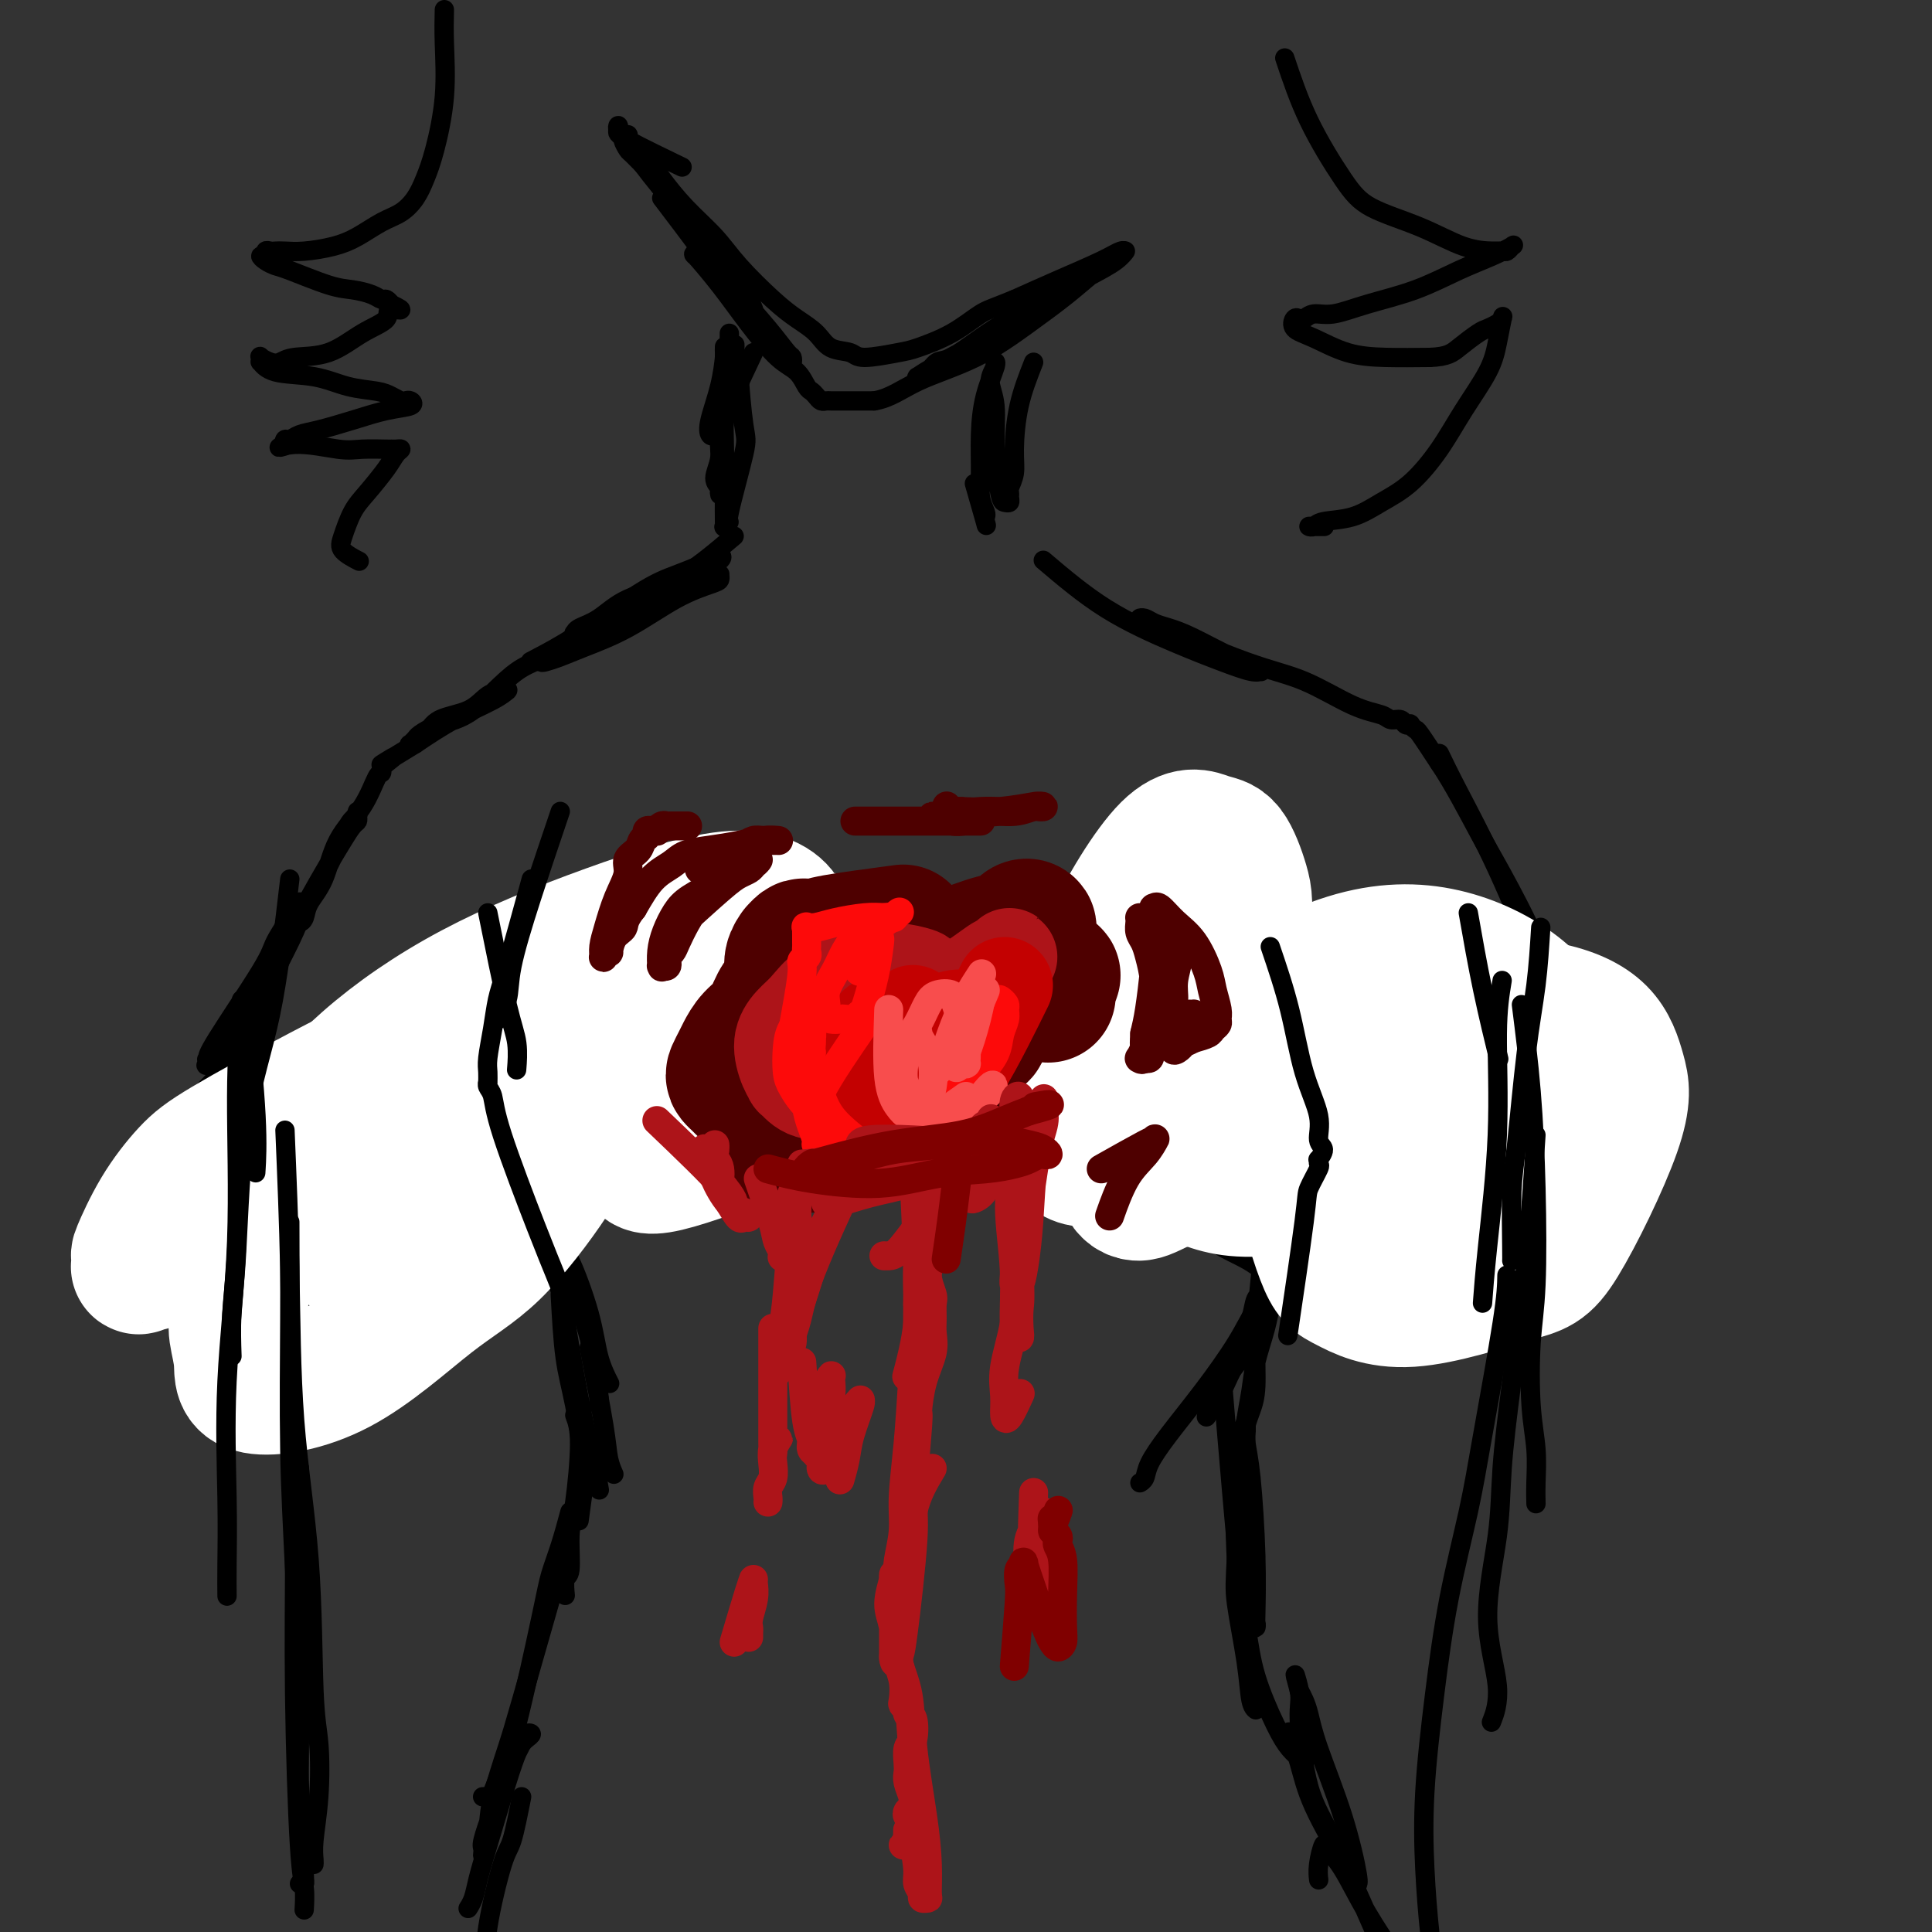 <svg viewBox='0 0 400 400' version='1.1' xmlns='http://www.w3.org/2000/svg' xmlns:xlink='http://www.w3.org/1999/xlink'><rect x="0" y="0" width="400" height="400" fill="#333333" stroke="none"/><g fill='none' stroke='rgb(0,0,0)' stroke-width='4' stroke-linecap='round' stroke-linejoin='round'><path d='M137,41c3.058,4.017 6.115,8.034 9,12c2.885,3.966 5.596,7.882 8,11c2.404,3.118 4.499,5.438 6,7c1.501,1.562 2.407,2.368 3,3c0.593,0.632 0.875,1.092 1,1c0.125,-0.092 0.095,-0.737 0,-1c-0.095,-0.263 -0.256,-0.144 -1,-1c-0.744,-0.856 -2.073,-2.687 -4,-5c-1.927,-2.313 -4.454,-5.108 -6,-7c-1.546,-1.892 -2.112,-2.880 -3,-4c-0.888,-1.120 -2.098,-2.371 -3,-3c-0.902,-0.629 -1.495,-0.636 -2,-1c-0.505,-0.364 -0.920,-1.087 -1,-1c-0.080,0.087 0.176,0.982 0,1c-0.176,0.018 -0.784,-0.842 0,0c0.784,0.842 2.959,3.385 5,6c2.041,2.615 3.947,5.303 6,8c2.053,2.697 4.252,5.405 6,7c1.748,1.595 3.046,2.077 4,3c0.954,0.923 1.565,2.286 2,3c0.435,0.714 0.693,0.780 1,1c0.307,0.220 0.663,0.595 1,1c0.337,0.405 0.654,0.841 1,1c0.346,0.159 0.722,0.043 1,0c0.278,-0.043 0.460,-0.012 1,0c0.540,0.012 1.440,0.003 3,0c1.560,-0.003 3.780,-0.002 6,0'/><path d='M181,83c3.317,-0.541 5.609,-2.393 9,-4c3.391,-1.607 7.881,-2.970 12,-5c4.119,-2.030 7.866,-4.728 11,-7c3.134,-2.272 5.653,-4.116 8,-6c2.347,-1.884 4.520,-3.806 6,-5c1.480,-1.194 2.266,-1.660 3,-2c0.734,-0.340 1.416,-0.556 2,-1c0.584,-0.444 1.071,-1.117 1,-1c-0.071,0.117 -0.701,1.023 -2,2c-1.299,0.977 -3.268,2.025 -7,4c-3.732,1.975 -9.226,4.875 -13,7c-3.774,2.125 -5.828,3.473 -8,5c-2.172,1.527 -4.462,3.232 -6,4c-1.538,0.768 -2.323,0.600 -3,1c-0.677,0.400 -1.245,1.369 -2,2c-0.755,0.631 -1.697,0.922 -2,1c-0.303,0.078 0.032,-0.059 0,0c-0.032,0.059 -0.430,0.314 0,0c0.430,-0.314 1.687,-1.197 5,-3c3.313,-1.803 8.680,-4.525 13,-7c4.320,-2.475 7.593,-4.701 11,-7c3.407,-2.299 6.950,-4.670 9,-6c2.050,-1.330 2.608,-1.620 3,-2c0.392,-0.380 0.618,-0.850 1,-1c0.382,-0.150 0.920,0.021 1,0c0.080,-0.021 -0.298,-0.232 -1,0c-0.702,0.232 -1.727,0.909 -4,2c-2.273,1.091 -5.792,2.598 -9,4c-3.208,1.402 -6.104,2.701 -9,4'/><path d='M210,62c-4.574,1.875 -5.509,2.062 -7,3c-1.491,0.938 -3.538,2.626 -6,4c-2.462,1.374 -5.338,2.433 -7,3c-1.662,0.567 -2.110,0.640 -4,1c-1.890,0.360 -5.222,1.005 -7,1c-1.778,-0.005 -2.002,-0.662 -3,-1c-0.998,-0.338 -2.770,-0.357 -4,-1c-1.230,-0.643 -1.919,-1.910 -3,-3c-1.081,-1.090 -2.553,-2.005 -4,-3c-1.447,-0.995 -2.870,-2.072 -5,-4c-2.130,-1.928 -4.968,-4.707 -7,-7c-2.032,-2.293 -3.259,-4.099 -5,-6c-1.741,-1.901 -3.997,-3.895 -6,-6c-2.003,-2.105 -3.752,-4.319 -5,-6c-1.248,-1.681 -1.994,-2.829 -3,-4c-1.006,-1.171 -2.271,-2.365 -3,-3c-0.729,-0.635 -0.923,-0.709 -1,-1c-0.077,-0.291 -0.039,-0.798 0,-1c0.039,-0.202 0.078,-0.099 0,0c-0.078,0.099 -0.274,0.196 0,1c0.274,0.804 1.019,2.317 3,5c1.981,2.683 5.199,6.536 8,10c2.801,3.464 5.185,6.540 7,9c1.815,2.460 3.061,4.303 4,6c0.939,1.697 1.569,3.248 2,4c0.431,0.752 0.662,0.707 1,1c0.338,0.293 0.783,0.925 1,1c0.217,0.075 0.205,-0.407 0,-1c-0.205,-0.593 -0.602,-1.296 -1,-2'/><path d='M155,62c-0.901,-1.764 -2.652,-4.673 -4,-7c-1.348,-2.327 -2.291,-4.070 -4,-6c-1.709,-1.930 -4.184,-4.046 -6,-6c-1.816,-1.954 -2.974,-3.746 -4,-5c-1.026,-1.254 -1.920,-1.971 -3,-3c-1.080,-1.029 -2.346,-2.369 -3,-3c-0.654,-0.631 -0.697,-0.552 -1,-1c-0.303,-0.448 -0.865,-1.423 -1,-2c-0.135,-0.577 0.158,-0.754 0,-1c-0.158,-0.246 -0.765,-0.559 -1,-1c-0.235,-0.441 -0.096,-1.010 0,-1c0.096,0.010 0.149,0.601 0,1c-0.149,0.399 -0.502,0.607 2,2c2.502,1.393 7.858,3.969 10,5c2.142,1.031 1.071,0.515 0,0'/><path d='M156,73c-2.446,5.182 -4.892,10.363 -6,13c-1.108,2.637 -0.879,2.728 -1,3c-0.121,0.272 -0.593,0.724 -1,1c-0.407,0.276 -0.750,0.376 -1,0c-0.250,-0.376 -0.407,-1.229 0,-3c0.407,-1.771 1.377,-4.462 2,-7c0.623,-2.538 0.899,-4.925 1,-6c0.101,-1.075 0.027,-0.839 0,-1c-0.027,-0.161 -0.006,-0.718 0,-1c0.006,-0.282 -0.002,-0.288 0,0c0.002,0.288 0.016,0.869 0,2c-0.016,1.131 -0.062,2.810 0,5c0.062,2.190 0.231,4.891 0,7c-0.231,2.109 -0.860,3.627 -1,5c-0.140,1.373 0.211,2.601 0,4c-0.211,1.399 -0.985,2.967 -1,4c-0.015,1.033 0.727,1.529 1,2c0.273,0.471 0.076,0.915 0,1c-0.076,0.085 -0.032,-0.190 0,0c0.032,0.190 0.051,0.844 0,0c-0.051,-0.844 -0.171,-3.185 0,-6c0.171,-2.815 0.634,-6.102 1,-9c0.366,-2.898 0.634,-5.406 1,-7c0.366,-1.594 0.829,-2.275 1,-3c0.171,-0.725 0.049,-1.493 0,-2c-0.049,-0.507 -0.024,-0.754 0,-1'/><path d='M152,74c0.400,-4.615 -0.100,-2.151 0,-1c0.100,1.151 0.800,0.989 1,1c0.200,0.011 -0.099,0.194 0,3c0.099,2.806 0.597,8.234 1,11c0.403,2.766 0.710,2.871 0,6c-0.710,3.129 -2.439,9.284 -3,12c-0.561,2.716 0.046,1.993 0,2c-0.046,0.007 -0.744,0.744 -1,1c-0.256,0.256 -0.070,0.029 0,0c0.070,-0.029 0.022,0.138 0,-1c-0.022,-1.138 -0.020,-3.583 0,-6c0.020,-2.417 0.058,-4.807 0,-8c-0.058,-3.193 -0.212,-7.189 0,-10c0.212,-2.811 0.789,-4.437 1,-6c0.211,-1.563 0.057,-3.064 0,-4c-0.057,-0.936 -0.015,-1.309 0,-2c0.015,-0.691 0.004,-1.701 0,-2c-0.004,-0.299 -0.001,0.112 0,0c0.001,-0.112 0.000,-0.746 0,-1c-0.000,-0.254 -0.000,-0.127 0,0'/><path d='M214,75c-1.147,2.914 -2.293,5.827 -3,9c-0.707,3.173 -0.974,6.604 -1,9c-0.026,2.396 0.190,3.756 0,5c-0.190,1.244 -0.786,2.372 -1,3c-0.214,0.628 -0.046,0.756 0,1c0.046,0.244 -0.030,0.603 0,1c0.030,0.397 0.167,0.830 0,1c-0.167,0.170 -0.638,0.075 -1,0c-0.362,-0.075 -0.615,-0.132 -1,-2c-0.385,-1.868 -0.902,-5.548 -1,-9c-0.098,-3.452 0.224,-6.677 0,-9c-0.224,-2.323 -0.995,-3.744 -1,-5c-0.005,-1.256 0.755,-2.345 1,-3c0.245,-0.655 -0.025,-0.875 0,-1c0.025,-0.125 0.345,-0.154 0,1c-0.345,1.154 -1.357,3.493 -2,6c-0.643,2.507 -0.918,5.183 -1,8c-0.082,2.817 0.030,5.776 0,8c-0.030,2.224 -0.202,3.713 0,5c0.202,1.287 0.779,2.371 1,3c0.221,0.629 0.087,0.801 0,1c-0.087,0.199 -0.126,0.424 0,1c0.126,0.576 0.419,1.501 0,0c-0.419,-1.501 -1.548,-5.429 -2,-7c-0.452,-1.571 -0.226,-0.786 0,0'/><path d='M92,2c-0.047,2.005 -0.095,4.010 0,7c0.095,2.990 0.332,6.965 0,11c-0.332,4.035 -1.235,8.130 -2,11c-0.765,2.870 -1.393,4.516 -2,6c-0.607,1.484 -1.192,2.807 -2,4c-0.808,1.193 -1.840,2.257 -3,3c-1.160,0.743 -2.450,1.166 -4,2c-1.550,0.834 -3.361,2.080 -5,3c-1.639,0.920 -3.107,1.515 -5,2c-1.893,0.485 -4.210,0.861 -6,1c-1.790,0.139 -3.053,0.041 -4,0c-0.947,-0.041 -1.579,-0.026 -2,0c-0.421,0.026 -0.633,0.062 -1,0c-0.367,-0.062 -0.891,-0.223 -1,0c-0.109,0.223 0.196,0.831 0,1c-0.196,0.169 -0.892,-0.102 -1,0c-0.108,0.102 0.371,0.577 1,1c0.629,0.423 1.408,0.796 2,1c0.592,0.204 0.999,0.241 3,1c2.001,0.759 5.597,2.241 8,3c2.403,0.759 3.614,0.796 5,1c1.386,0.204 2.946,0.577 4,1c1.054,0.423 1.602,0.897 2,1c0.398,0.103 0.646,-0.165 1,0c0.354,0.165 0.816,0.761 1,1c0.184,0.239 0.092,0.119 0,0'/><path d='M81,63c3.870,1.839 1.045,0.937 0,1c-1.045,0.063 -0.311,1.092 -1,2c-0.689,0.908 -2.803,1.694 -5,3c-2.197,1.306 -4.477,3.131 -7,4c-2.523,0.869 -5.289,0.782 -7,1c-1.711,0.218 -2.367,0.742 -3,1c-0.633,0.258 -1.243,0.249 -2,0c-0.757,-0.249 -1.662,-0.739 -2,-1c-0.338,-0.261 -0.108,-0.292 0,0c0.108,0.292 0.095,0.908 0,1c-0.095,0.092 -0.272,-0.340 0,0c0.272,0.340 0.993,1.453 3,2c2.007,0.547 5.301,0.529 8,1c2.699,0.471 4.803,1.433 7,2c2.197,0.567 4.486,0.740 6,1c1.514,0.260 2.252,0.609 3,1c0.748,0.391 1.508,0.825 2,1c0.492,0.175 0.718,0.091 1,0c0.282,-0.091 0.621,-0.189 1,0c0.379,0.189 0.800,0.666 0,1c-0.800,0.334 -2.820,0.524 -5,1c-2.180,0.476 -4.521,1.237 -7,2c-2.479,0.763 -5.096,1.529 -7,2c-1.904,0.471 -3.096,0.648 -4,1c-0.904,0.352 -1.521,0.878 -2,1c-0.479,0.122 -0.821,-0.159 -1,0c-0.179,0.159 -0.194,0.760 0,1c0.194,0.240 0.597,0.120 1,0'/><path d='M60,92c-3.972,1.332 -1.902,0.161 1,0c2.902,-0.161 6.637,0.689 9,1c2.363,0.311 3.356,0.083 5,0c1.644,-0.083 3.941,-0.020 5,0c1.059,0.020 0.882,-0.002 1,0c0.118,0.002 0.531,0.027 1,0c0.469,-0.027 0.996,-0.105 1,0c0.004,0.105 -0.513,0.395 -1,1c-0.487,0.605 -0.942,1.527 -2,3c-1.058,1.473 -2.717,3.498 -4,5c-1.283,1.502 -2.189,2.480 -3,4c-0.811,1.520 -1.527,3.583 -2,5c-0.473,1.417 -0.704,2.189 0,3c0.704,0.811 2.344,1.660 3,2c0.656,0.340 0.328,0.170 0,0'/><path d='M266,12c1.438,4.293 2.875,8.586 5,13c2.125,4.414 4.936,8.948 7,12c2.064,3.052 3.379,4.621 6,6c2.621,1.379 6.548,2.566 10,4c3.452,1.434 6.431,3.113 9,4c2.569,0.887 4.730,0.982 6,1c1.270,0.018 1.651,-0.042 2,0c0.349,0.042 0.666,0.187 1,0c0.334,-0.187 0.684,-0.707 1,-1c0.316,-0.293 0.596,-0.360 0,0c-0.596,0.360 -2.070,1.148 -4,2c-1.930,0.852 -4.316,1.768 -7,3c-2.684,1.232 -5.664,2.779 -9,4c-3.336,1.221 -7.026,2.118 -10,3c-2.974,0.882 -5.231,1.751 -7,2c-1.769,0.249 -3.051,-0.123 -4,0c-0.949,0.123 -1.565,0.742 -2,1c-0.435,0.258 -0.689,0.156 -1,0c-0.311,-0.156 -0.681,-0.368 -1,0c-0.319,0.368 -0.588,1.314 0,2c0.588,0.686 2.034,1.112 4,2c1.966,0.888 4.452,2.239 7,3c2.548,0.761 5.156,0.932 8,1c2.844,0.068 5.922,0.034 9,0'/><path d='M296,74c3.771,-0.129 4.699,-0.951 6,-2c1.301,-1.049 2.976,-2.323 4,-3c1.024,-0.677 1.396,-0.755 2,-1c0.604,-0.245 1.440,-0.656 2,-1c0.560,-0.344 0.843,-0.622 1,-1c0.157,-0.378 0.190,-0.855 0,0c-0.190,0.855 -0.601,3.043 -1,5c-0.399,1.957 -0.787,3.681 -2,6c-1.213,2.319 -3.252,5.231 -5,8c-1.748,2.769 -3.203,5.396 -5,8c-1.797,2.604 -3.934,5.185 -6,7c-2.066,1.815 -4.060,2.865 -6,4c-1.940,1.135 -3.824,2.357 -6,3c-2.176,0.643 -4.642,0.708 -6,1c-1.358,0.292 -1.607,0.810 -2,1c-0.393,0.190 -0.930,0.051 -1,0c-0.070,-0.051 0.327,-0.014 1,0c0.673,0.014 1.621,0.004 2,0c0.379,-0.004 0.190,-0.002 0,0'/><path d='M152,111c-4.091,3.458 -8.182,6.916 -12,9c-3.818,2.084 -7.362,2.793 -10,4c-2.638,1.207 -4.369,2.913 -6,4c-1.631,1.087 -3.164,1.556 -4,2c-0.836,0.444 -0.977,0.864 -1,1c-0.023,0.136 0.072,-0.012 0,0c-0.072,0.012 -0.312,0.183 0,0c0.312,-0.183 1.175,-0.721 3,-1c1.825,-0.279 4.613,-0.298 7,-1c2.387,-0.702 4.373,-2.086 6,-3c1.627,-0.914 2.895,-1.359 4,-2c1.105,-0.641 2.047,-1.479 3,-2c0.953,-0.521 1.916,-0.725 3,-1c1.084,-0.275 2.288,-0.622 3,-1c0.712,-0.378 0.933,-0.789 1,-1c0.067,-0.211 -0.018,-0.223 0,0c0.018,0.223 0.140,0.682 0,1c-0.140,0.318 -0.544,0.494 -2,1c-1.456,0.506 -3.966,1.340 -7,3c-3.034,1.660 -6.592,4.144 -10,6c-3.408,1.856 -6.664,3.083 -9,4c-2.336,0.917 -3.750,1.524 -5,2c-1.250,0.476 -2.337,0.820 -3,1c-0.663,0.180 -0.904,0.194 -1,0c-0.096,-0.194 -0.048,-0.597 0,-1'/><path d='M112,136c-5.237,2.345 -0.330,0.209 5,-3c5.330,-3.209 11.081,-7.491 15,-10c3.919,-2.509 6.005,-3.244 8,-4c1.995,-0.756 3.897,-1.533 5,-2c1.103,-0.467 1.405,-0.623 2,-1c0.595,-0.377 1.481,-0.974 2,-1c0.519,-0.026 0.670,0.519 0,1c-0.670,0.481 -2.161,0.899 -4,2c-1.839,1.101 -4.024,2.885 -9,6c-4.976,3.115 -12.741,7.559 -18,10c-5.259,2.441 -8.011,2.877 -11,5c-2.989,2.123 -6.217,5.932 -9,8c-2.783,2.068 -5.123,2.396 -7,3c-1.877,0.604 -3.290,1.484 -4,2c-0.710,0.516 -0.716,0.669 -1,1c-0.284,0.331 -0.844,0.839 -1,1c-0.156,0.161 0.093,-0.024 0,0c-0.093,0.024 -0.528,0.259 0,0c0.528,-0.259 2.018,-1.012 3,-2c0.982,-0.988 1.454,-2.212 3,-3c1.546,-0.788 4.165,-1.139 6,-2c1.835,-0.861 2.885,-2.232 4,-3c1.115,-0.768 2.294,-0.933 3,-1c0.706,-0.067 0.940,-0.035 1,0c0.060,0.035 -0.053,0.073 0,0c0.053,-0.073 0.272,-0.257 0,0c-0.272,0.257 -1.035,0.954 -3,2c-1.965,1.046 -5.133,2.442 -8,4c-2.867,1.558 -5.434,3.279 -8,5'/><path d='M86,154c-10.834,6.670 -6.419,3.844 -5,3c1.419,-0.844 -0.158,0.295 -1,1c-0.842,0.705 -0.951,0.977 -1,1c-0.049,0.023 -0.040,-0.202 0,0c0.040,0.202 0.111,0.833 0,1c-0.111,0.167 -0.404,-0.129 -1,1c-0.596,1.129 -1.493,3.682 -3,6c-1.507,2.318 -3.623,4.401 -5,7c-1.377,2.599 -2.016,5.714 -3,8c-0.984,2.286 -2.312,3.742 -3,5c-0.688,1.258 -0.736,2.319 -1,3c-0.264,0.681 -0.744,0.983 -1,1c-0.256,0.017 -0.286,-0.251 0,-1c0.286,-0.749 0.889,-1.980 2,-4c1.111,-2.020 2.728,-4.831 4,-7c1.272,-2.169 2.197,-3.696 3,-5c0.803,-1.304 1.484,-2.384 2,-3c0.516,-0.616 0.866,-0.768 1,-1c0.134,-0.232 0.051,-0.544 0,-1c-0.051,-0.456 -0.072,-1.054 0,-1c0.072,0.054 0.235,0.761 0,1c-0.235,0.239 -0.870,0.009 -2,2c-1.130,1.991 -2.757,6.204 -6,12c-3.243,5.796 -8.104,13.176 -11,18c-2.896,4.824 -3.827,7.093 -5,9c-1.173,1.907 -2.586,3.454 -4,5'/><path d='M46,215c-5.496,9.285 -2.737,4.496 -2,3c0.737,-1.496 -0.548,0.300 -1,1c-0.452,0.700 -0.072,0.304 0,0c0.072,-0.304 -0.164,-0.515 2,-4c2.164,-3.485 6.727,-10.243 9,-14c2.273,-3.757 2.255,-4.511 3,-6c0.745,-1.489 2.254,-3.713 3,-5c0.746,-1.287 0.730,-1.639 1,-2c0.270,-0.361 0.828,-0.733 1,-1c0.172,-0.267 -0.042,-0.428 0,0c0.042,0.428 0.339,1.447 0,3c-0.339,1.553 -1.313,3.640 -3,7c-1.687,3.360 -4.087,7.994 -6,12c-1.913,4.006 -3.340,7.384 -5,10c-1.660,2.616 -3.554,4.469 -5,6c-1.446,1.531 -2.444,2.740 -3,4c-0.556,1.260 -0.671,2.573 -1,3c-0.329,0.427 -0.872,-0.030 -1,0c-0.128,0.030 0.158,0.548 0,1c-0.158,0.452 -0.760,0.838 -1,1c-0.240,0.162 -0.119,0.098 0,0c0.119,-0.098 0.234,-0.232 0,0c-0.234,0.232 -0.817,0.830 -1,1c-0.183,0.170 0.034,-0.087 0,0c-0.034,0.087 -0.318,0.519 0,1c0.318,0.481 1.240,1.010 2,2c0.760,0.990 1.358,2.441 2,4c0.642,1.559 1.327,3.228 2,5c0.673,1.772 1.335,3.649 2,5c0.665,1.351 1.332,2.175 2,3'/><path d='M46,255c1.622,3.711 1.178,2.489 1,2c-0.178,-0.489 -0.089,-0.244 0,0'/><path d='M46,259c5.775,2.392 11.550,4.785 16,6c4.450,1.215 7.574,1.254 10,1c2.426,-0.254 4.152,-0.800 5,-1c0.848,-0.200 0.816,-0.055 1,0c0.184,0.055 0.585,0.018 1,0c0.415,-0.018 0.846,-0.018 1,0c0.154,0.018 0.033,0.052 0,0c-0.033,-0.052 0.022,-0.191 0,0c-0.022,0.191 -0.123,0.711 0,1c0.123,0.289 0.469,0.345 1,0c0.531,-0.345 1.247,-1.093 3,-2c1.753,-0.907 4.543,-1.973 8,-4c3.457,-2.027 7.581,-5.016 11,-7c3.419,-1.984 6.133,-2.962 8,-4c1.867,-1.038 2.886,-2.135 4,-3c1.114,-0.865 2.323,-1.497 3,-2c0.677,-0.503 0.821,-0.876 1,-1c0.179,-0.124 0.391,0.002 0,0c-0.391,-0.002 -1.387,-0.130 -3,1c-1.613,1.130 -3.843,3.518 -6,5c-2.157,1.482 -4.240,2.057 -6,3c-1.760,0.943 -3.198,2.256 -4,3c-0.802,0.744 -0.967,0.921 -1,1c-0.033,0.079 0.068,0.060 0,0c-0.068,-0.060 -0.305,-0.160 1,-1c1.305,-0.840 4.153,-2.420 7,-4'/><path d='M107,251c1.756,-0.844 2.644,-0.956 3,-1c0.356,-0.044 0.178,-0.022 0,0'/><path d='M68,221c4.723,1.183 9.447,2.367 13,3c3.553,0.633 5.936,0.717 11,-1c5.064,-1.717 12.811,-5.235 17,-7c4.189,-1.765 4.821,-1.776 6,-2c1.179,-0.224 2.903,-0.661 4,-1c1.097,-0.339 1.565,-0.580 2,-1c0.435,-0.420 0.837,-1.018 1,-1c0.163,0.018 0.087,0.653 0,1c-0.087,0.347 -0.183,0.407 -2,1c-1.817,0.593 -5.353,1.718 -8,3c-2.647,1.282 -4.405,2.720 -6,4c-1.595,1.280 -3.028,2.400 -4,3c-0.972,0.600 -1.484,0.678 -2,1c-0.516,0.322 -1.037,0.889 -1,1c0.037,0.111 0.633,-0.232 2,-1c1.367,-0.768 3.505,-1.961 6,-3c2.495,-1.039 5.347,-1.924 7,-3c1.653,-1.076 2.107,-2.345 3,-3c0.893,-0.655 2.226,-0.698 3,-1c0.774,-0.302 0.991,-0.865 1,-1c0.009,-0.135 -0.190,0.156 0,0c0.190,-0.156 0.769,-0.759 1,-1c0.231,-0.241 0.116,-0.121 0,0'/><path d='M122,212c3.758,-2.261 1.652,-1.415 1,-2c-0.652,-0.585 0.150,-2.602 1,-5c0.850,-2.398 1.748,-5.178 2,-7c0.252,-1.822 -0.142,-2.686 0,-3c0.142,-0.314 0.822,-0.079 1,0c0.178,0.079 -0.145,0.000 0,0c0.145,-0.000 0.757,0.078 1,0c0.243,-0.078 0.117,-0.312 0,-1c-0.117,-0.688 -0.223,-1.832 0,-3c0.223,-1.168 0.776,-2.362 1,-3c0.224,-0.638 0.118,-0.721 0,-1c-0.118,-0.279 -0.247,-0.755 0,-1c0.247,-0.245 0.872,-0.260 1,0c0.128,0.260 -0.240,0.794 0,1c0.240,0.206 1.087,0.083 2,1c0.913,0.917 1.891,2.873 3,4c1.109,1.127 2.349,1.426 3,2c0.651,0.574 0.714,1.424 1,2c0.286,0.576 0.796,0.879 1,1c0.204,0.121 0.102,0.061 0,0'/><path d='M138,193c2.220,-0.672 4.440,-1.343 7,-2c2.560,-0.657 5.459,-1.298 8,-2c2.541,-0.702 4.724,-1.464 6,-2c1.276,-0.536 1.644,-0.847 2,-1c0.356,-0.153 0.700,-0.150 1,0c0.300,0.150 0.556,0.446 1,1c0.444,0.554 1.075,1.368 2,3c0.925,1.632 2.143,4.084 3,6c0.857,1.916 1.353,3.297 2,5c0.647,1.703 1.443,3.728 2,5c0.557,1.272 0.873,1.792 1,2c0.127,0.208 0.063,0.104 0,0'/><path d='M171,203c0.432,4.040 0.863,8.081 1,11c0.137,2.919 -0.022,4.718 0,6c0.022,1.282 0.223,2.048 0,3c-0.223,0.952 -0.870,2.089 -1,3c-0.130,0.911 0.257,1.596 0,2c-0.257,0.404 -1.158,0.529 -2,1c-0.842,0.471 -1.626,1.289 -3,2c-1.374,0.711 -3.340,1.315 -5,2c-1.660,0.685 -3.015,1.452 -4,2c-0.985,0.548 -1.600,0.879 -2,1c-0.400,0.121 -0.586,0.033 -1,0c-0.414,-0.033 -1.057,-0.009 -1,0c0.057,0.009 0.815,0.005 1,0c0.185,-0.005 -0.203,-0.011 0,0c0.203,0.011 0.996,0.039 1,0c0.004,-0.039 -0.783,-0.146 -1,0c-0.217,0.146 0.135,0.544 -1,1c-1.135,0.456 -3.758,0.970 -6,2c-2.242,1.030 -4.104,2.577 -6,3c-1.896,0.423 -3.828,-0.278 -5,0c-1.172,0.278 -1.585,1.536 -2,2c-0.415,0.464 -0.833,0.132 -1,0c-0.167,-0.132 -0.084,-0.066 0,0'/><path d='M133,244c-5.265,2.199 -0.429,0.197 2,-1c2.429,-1.197 2.450,-1.589 3,-2c0.550,-0.411 1.630,-0.839 2,-1c0.370,-0.161 0.029,-0.053 0,0c-0.029,0.053 0.255,0.053 0,0c-0.255,-0.053 -1.048,-0.159 -2,0c-0.952,0.159 -2.064,0.581 -3,1c-0.936,0.419 -1.696,0.834 -2,1c-0.304,0.166 -0.152,0.083 0,0'/><path d='M145,234c-4.965,1.516 -9.930,3.032 -14,4c-4.070,0.968 -7.245,1.389 -10,2c-2.755,0.611 -5.088,1.413 -7,2c-1.912,0.587 -3.402,0.961 -4,1c-0.598,0.039 -0.304,-0.255 -1,0c-0.696,0.255 -2.381,1.059 -1,1c1.381,-0.059 5.826,-0.983 9,-2c3.174,-1.017 5.075,-2.129 7,-3c1.925,-0.871 3.875,-1.501 5,-2c1.125,-0.499 1.426,-0.866 2,-1c0.574,-0.134 1.421,-0.037 2,0c0.579,0.037 0.891,0.012 1,0c0.109,-0.012 0.015,-0.010 0,0c-0.015,0.010 0.047,0.029 -1,1c-1.047,0.971 -3.204,2.894 -6,4c-2.796,1.106 -6.231,1.396 -10,3c-3.769,1.604 -7.872,4.521 -11,6c-3.128,1.479 -5.282,1.520 -7,2c-1.718,0.480 -3.001,1.398 -4,2c-0.999,0.602 -1.714,0.886 -2,1c-0.286,0.114 -0.143,0.057 0,0'/><path d='M236,195c-2.786,0.340 -5.572,0.679 -8,1c-2.428,0.321 -4.497,0.622 -6,1c-1.503,0.378 -2.440,0.832 -3,1c-0.560,0.168 -0.742,0.051 -1,0c-0.258,-0.051 -0.590,-0.035 -1,0c-0.410,0.035 -0.897,0.090 -1,0c-0.103,-0.090 0.179,-0.324 0,0c-0.179,0.324 -0.818,1.207 -1,2c-0.182,0.793 0.095,1.498 0,4c-0.095,2.502 -0.562,6.803 -1,10c-0.438,3.197 -0.848,5.292 -1,7c-0.152,1.708 -0.045,3.030 0,4c0.045,0.970 0.027,1.589 0,2c-0.027,0.411 -0.064,0.614 0,1c0.064,0.386 0.227,0.955 0,1c-0.227,0.045 -0.846,-0.433 -1,-1c-0.154,-0.567 0.155,-1.221 0,-2c-0.155,-0.779 -0.774,-1.681 -1,-2c-0.226,-0.319 -0.059,-0.053 0,0c0.059,0.053 0.010,-0.107 0,0c-0.010,0.107 0.020,0.479 0,1c-0.020,0.521 -0.091,1.189 0,2c0.091,0.811 0.344,1.764 1,3c0.656,1.236 1.715,2.756 3,4c1.285,1.244 2.796,2.213 4,3c1.204,0.787 2.102,1.394 3,2'/><path d='M222,239c2.447,2.071 3.065,1.248 4,1c0.935,-0.248 2.187,0.077 3,0c0.813,-0.077 1.185,-0.558 2,-1c0.815,-0.442 2.071,-0.847 3,-1c0.929,-0.153 1.531,-0.055 2,0c0.469,0.055 0.805,0.068 1,0c0.195,-0.068 0.251,-0.217 0,0c-0.251,0.217 -0.808,0.802 -1,1c-0.192,0.198 -0.020,0.011 0,0c0.020,-0.011 -0.114,0.155 0,0c0.114,-0.155 0.474,-0.629 1,-1c0.526,-0.371 1.219,-0.638 2,-1c0.781,-0.362 1.652,-0.818 2,-1c0.348,-0.182 0.174,-0.091 0,0'/><path d='M224,195c5.331,0.010 10.661,0.020 13,0c2.339,-0.020 1.685,-0.070 2,0c0.315,0.070 1.598,0.261 2,0c0.402,-0.261 -0.078,-0.975 0,-1c0.078,-0.025 0.715,0.639 1,0c0.285,-0.639 0.219,-2.581 0,-4c-0.219,-1.419 -0.591,-2.317 -1,-3c-0.409,-0.683 -0.856,-1.152 -1,-2c-0.144,-0.848 0.017,-2.074 0,-3c-0.017,-0.926 -0.210,-1.552 0,-2c0.210,-0.448 0.822,-0.718 1,-1c0.178,-0.282 -0.079,-0.575 0,-1c0.079,-0.425 0.493,-0.981 1,-1c0.507,-0.019 1.108,0.498 2,1c0.892,0.502 2.075,0.990 3,2c0.925,1.010 1.593,2.544 3,4c1.407,1.456 3.554,2.835 5,4c1.446,1.165 2.192,2.116 3,3c0.808,0.884 1.679,1.699 2,2c0.321,0.301 0.092,0.086 0,0c-0.092,-0.086 -0.046,-0.043 0,0'/><path d='M260,193c2.479,2.406 0.675,0.920 0,0c-0.675,-0.920 -0.222,-1.274 0,-1c0.222,0.274 0.214,1.177 0,1c-0.214,-0.177 -0.635,-1.432 0,1c0.635,2.432 2.324,8.552 3,11c0.676,2.448 0.338,1.224 0,0'/><path d='M260,228c0.000,0.000 0.100,0.100 0.1,0.1'/><path d='M260,191c2.409,2.199 4.817,4.399 7,7c2.183,2.601 4.140,5.604 7,9c2.860,3.396 6.624,7.184 9,10c2.376,2.816 3.364,4.661 4,6c0.636,1.339 0.919,2.171 1,3c0.081,0.829 -0.040,1.656 0,2c0.040,0.344 0.243,0.204 0,0c-0.243,-0.204 -0.930,-0.471 -2,-1c-1.070,-0.529 -2.523,-1.319 -4,-2c-1.477,-0.681 -2.979,-1.252 -4,-2c-1.021,-0.748 -1.563,-1.674 -2,-2c-0.437,-0.326 -0.769,-0.051 -1,0c-0.231,0.051 -0.360,-0.121 0,0c0.360,0.121 1.209,0.536 2,1c0.791,0.464 1.524,0.979 3,2c1.476,1.021 3.694,2.550 6,4c2.306,1.450 4.700,2.823 7,4c2.300,1.177 4.507,2.158 6,3c1.493,0.842 2.273,1.546 3,2c0.727,0.454 1.402,0.657 2,1c0.598,0.343 1.120,0.824 2,1c0.880,0.176 2.120,0.047 3,0c0.880,-0.047 1.402,-0.013 2,0c0.598,0.013 1.274,0.003 2,0c0.726,-0.003 1.503,-0.001 2,0c0.497,0.001 0.713,0.000 1,0c0.287,-0.000 0.643,-0.000 1,0'/><path d='M317,239c1.819,0.294 0.866,1.028 1,1c0.134,-0.028 1.354,-0.818 2,-1c0.646,-0.182 0.719,0.245 1,0c0.281,-0.245 0.770,-1.161 1,-1c0.230,0.161 0.200,1.400 0,0c-0.200,-1.400 -0.571,-5.437 -1,-7c-0.429,-1.563 -0.917,-0.650 -1,-1c-0.083,-0.350 0.240,-1.961 0,-3c-0.240,-1.039 -1.044,-1.505 -2,-3c-0.956,-1.495 -2.065,-4.018 -3,-6c-0.935,-1.982 -1.696,-3.423 -2,-4c-0.304,-0.577 -0.152,-0.288 0,0'/><path d='M216,116c4.168,3.539 8.336,7.078 13,10c4.664,2.922 9.824,5.229 14,7c4.176,1.771 7.367,3.008 10,4c2.633,0.992 4.708,1.740 6,2c1.292,0.260 1.802,0.032 2,0c0.198,-0.032 0.083,0.132 0,0c-0.083,-0.132 -0.133,-0.560 -1,-1c-0.867,-0.440 -2.550,-0.892 -5,-2c-2.450,-1.108 -5.666,-2.871 -8,-4c-2.334,-1.129 -3.785,-1.623 -5,-2c-1.215,-0.377 -2.196,-0.636 -3,-1c-0.804,-0.364 -1.433,-0.834 -2,-1c-0.567,-0.166 -1.073,-0.027 -1,0c0.073,0.027 0.723,-0.056 1,0c0.277,0.056 0.179,0.252 4,2c3.821,1.748 11.562,5.047 17,7c5.438,1.953 8.574,2.561 12,4c3.426,1.439 7.141,3.710 10,5c2.859,1.290 4.861,1.600 6,2c1.139,0.400 1.414,0.891 2,1c0.586,0.109 1.481,-0.163 2,0c0.519,0.163 0.662,0.761 1,1c0.338,0.239 0.872,0.119 1,0c0.128,-0.119 -0.151,-0.238 0,0c0.151,0.238 0.733,0.833 1,1c0.267,0.167 0.219,-0.095 1,1c0.781,1.095 2.390,3.548 4,6'/><path d='M298,158c2.850,4.211 5.976,10.239 8,14c2.024,3.761 2.946,5.254 5,9c2.054,3.746 5.241,9.746 7,14c1.759,4.254 2.089,6.761 3,9c0.911,2.239 2.403,4.211 3,5c0.597,0.789 0.298,0.394 0,0'/><path d='M298,156c1.012,2.098 2.023,4.196 4,8c1.977,3.804 4.919,9.315 8,16c3.081,6.685 6.300,14.544 8,19c1.700,4.456 1.881,5.507 3,8c1.119,2.493 3.177,6.426 4,8c0.823,1.574 0.412,0.787 0,0'/><path d='M283,210c-0.219,-2.045 -0.437,-4.090 -1,-7c-0.563,-2.910 -1.469,-6.685 -2,-9c-0.531,-2.315 -0.687,-3.170 -1,-4c-0.313,-0.830 -0.782,-1.634 -1,-2c-0.218,-0.366 -0.186,-0.294 0,0c0.186,0.294 0.527,0.812 1,2c0.473,1.188 1.080,3.048 2,6c0.920,2.952 2.154,6.998 3,10c0.846,3.002 1.305,4.962 2,7c0.695,2.038 1.627,4.154 2,5c0.373,0.846 0.186,0.423 0,0'/><path d='M234,245c6.405,4.708 12.810,9.416 17,12c4.190,2.584 6.164,3.043 9,5c2.836,1.957 6.533,5.411 10,8c3.467,2.589 6.705,4.311 8,5c1.295,0.689 0.648,0.344 0,0'/><path d='M250,251c2.022,2.128 4.044,4.257 6,6c1.956,1.743 3.847,3.101 5,4c1.153,0.899 1.569,1.340 4,3c2.431,1.660 6.878,4.539 10,6c3.122,1.461 4.921,1.506 7,2c2.079,0.494 4.439,1.439 6,2c1.561,0.561 2.323,0.740 3,1c0.677,0.260 1.269,0.602 2,1c0.731,0.398 1.603,0.853 2,1c0.397,0.147 0.321,-0.012 1,0c0.679,0.012 2.112,0.195 3,0c0.888,-0.195 1.231,-0.769 2,-1c0.769,-0.231 1.964,-0.118 3,0c1.036,0.118 1.912,0.242 3,0c1.088,-0.242 2.386,-0.849 3,-1c0.614,-0.151 0.543,0.156 1,0c0.457,-0.156 1.442,-0.774 2,-1c0.558,-0.226 0.689,-0.061 1,0c0.311,0.061 0.803,0.017 1,0c0.197,-0.017 0.098,-0.009 0,0'/><path d='M240,237c1.631,2.199 3.262,4.399 6,7c2.738,2.601 6.582,5.604 11,9c4.418,3.396 9.408,7.183 14,10c4.592,2.817 8.786,4.662 12,6c3.214,1.338 5.450,2.169 7,3c1.550,0.831 2.415,1.662 3,2c0.585,0.338 0.889,0.183 1,0c0.111,-0.183 0.030,-0.396 0,-1c-0.030,-0.604 -0.009,-1.601 0,-2c0.009,-0.399 0.004,-0.199 0,0'/><path d='M260,251c5.957,5.185 11.914,10.370 22,12c10.086,1.630 24.300,-0.296 30,-1c5.700,-0.704 2.887,-0.188 3,0c0.113,0.188 3.154,0.046 5,0c1.846,-0.046 2.498,0.003 3,0c0.502,-0.003 0.853,-0.058 1,0c0.147,0.058 0.090,0.230 0,0c-0.090,-0.230 -0.214,-0.862 0,-1c0.214,-0.138 0.767,0.216 1,0c0.233,-0.216 0.148,-1.004 0,-1c-0.148,0.004 -0.358,0.798 0,0c0.358,-0.798 1.284,-3.189 2,-5c0.716,-1.811 1.222,-3.042 2,-5c0.778,-1.958 1.827,-4.644 2,-8c0.173,-3.356 -0.528,-7.381 -1,-11c-0.472,-3.619 -0.713,-6.831 -1,-9c-0.287,-2.169 -0.621,-3.294 -1,-4c-0.379,-0.706 -0.803,-0.993 -1,-1c-0.197,-0.007 -0.166,0.266 0,1c0.166,0.734 0.468,1.928 1,4c0.532,2.072 1.295,5.020 2,7c0.705,1.980 1.353,2.990 2,4'/><path d='M332,233c0.863,2.937 1.019,2.781 1,3c-0.019,0.219 -0.215,0.815 0,1c0.215,0.185 0.839,-0.040 1,0c0.161,0.040 -0.142,0.345 0,0c0.142,-0.345 0.729,-1.340 1,-2c0.271,-0.660 0.226,-0.984 0,-1c-0.226,-0.016 -0.634,0.275 -1,0c-0.366,-0.275 -0.690,-1.118 -1,-1c-0.310,0.118 -0.606,1.195 -1,2c-0.394,0.805 -0.886,1.337 -1,2c-0.114,0.663 0.152,1.456 0,2c-0.152,0.544 -0.720,0.839 -1,1c-0.280,0.161 -0.271,0.187 0,0c0.271,-0.187 0.804,-0.589 1,-1c0.196,-0.411 0.056,-0.832 0,-1c-0.056,-0.168 -0.028,-0.084 0,0'/><path d='M115,257c0.837,2.199 1.674,4.398 3,8c1.326,3.602 3.140,8.608 4,12c0.860,3.392 0.766,5.171 1,7c0.234,1.829 0.795,3.707 1,5c0.205,1.293 0.055,2.002 0,2c-0.055,-0.002 -0.016,-0.715 0,-1c0.016,-0.285 0.008,-0.143 0,0'/><path d='M115,253c0.306,2.045 0.611,4.090 1,5c0.389,0.910 0.861,0.686 2,3c1.139,2.314 2.944,7.167 4,11c1.056,3.833 1.361,6.647 2,9c0.639,2.353 1.611,4.244 2,5c0.389,0.756 0.194,0.378 0,0'/><path d='M110,254c2.500,5.417 5.000,10.833 6,13c1.000,2.167 0.500,1.083 0,0'/><path d='M261,264c-0.445,4.492 -0.889,8.984 -1,13c-0.111,4.016 0.113,7.557 0,10c-0.113,2.443 -0.563,3.789 -1,5c-0.437,1.211 -0.861,2.287 -1,3c-0.139,0.713 0.008,1.062 0,1c-0.008,-0.062 -0.171,-0.535 0,-2c0.171,-1.465 0.677,-3.923 1,-6c0.323,-2.077 0.465,-3.774 1,-6c0.535,-2.226 1.464,-4.979 2,-7c0.536,-2.021 0.678,-3.308 1,-4c0.322,-0.692 0.823,-0.788 1,-1c0.177,-0.212 0.029,-0.539 0,-1c-0.029,-0.461 0.063,-1.056 0,-1c-0.063,0.056 -0.279,0.764 -1,2c-0.721,1.236 -1.948,3.000 -3,5c-1.052,2.000 -1.929,4.236 -3,6c-1.071,1.764 -2.334,3.056 -3,4c-0.666,0.944 -0.733,1.541 -1,2c-0.267,0.459 -0.734,0.781 -1,1c-0.266,0.219 -0.331,0.335 0,0c0.331,-0.335 1.059,-1.122 2,-3c0.941,-1.878 2.094,-4.846 3,-7c0.906,-2.154 1.566,-3.494 2,-5c0.434,-1.506 0.642,-3.177 1,-4c0.358,-0.823 0.866,-0.799 1,-1c0.134,-0.201 -0.104,-0.629 0,-1c0.104,-0.371 0.552,-0.686 1,-1'/><path d='M262,266c1.554,-3.435 0.439,-1.021 0,0c-0.439,1.021 -0.202,0.649 0,1c0.202,0.351 0.370,1.424 -2,6c-2.370,4.576 -7.279,12.656 -9,16c-1.721,3.344 -0.256,1.954 0,2c0.256,0.046 -0.698,1.529 -1,2c-0.302,0.471 0.049,-0.071 0,0c-0.049,0.071 -0.497,0.756 0,0c0.497,-0.756 1.941,-2.951 3,-5c1.059,-2.049 1.733,-3.950 3,-6c1.267,-2.050 3.125,-4.249 4,-6c0.875,-1.751 0.765,-3.055 1,-4c0.235,-0.945 0.813,-1.531 1,-2c0.187,-0.469 -0.019,-0.821 0,-1c0.019,-0.179 0.263,-0.185 0,0c-0.263,0.185 -1.034,0.559 -2,2c-0.966,1.441 -2.128,3.948 -4,7c-1.872,3.052 -4.453,6.650 -7,10c-2.547,3.350 -5.061,6.453 -7,9c-1.939,2.547 -3.303,4.538 -4,6c-0.697,1.462 -0.726,2.394 -1,3c-0.274,0.606 -0.793,0.888 -1,1c-0.207,0.112 -0.104,0.056 0,0'/><path d='M122,279c1.185,6.060 2.369,12.119 3,16c0.631,3.881 0.708,5.583 1,7c0.292,1.417 0.798,2.548 1,3c0.202,0.452 0.101,0.226 0,0'/><path d='M115,261c0.981,5.998 1.962,11.997 3,18c1.038,6.003 2.134,12.011 3,16c0.866,3.989 1.502,5.959 2,8c0.498,2.041 0.856,4.155 1,5c0.144,0.845 0.072,0.423 0,0'/><path d='M116,268c0.255,4.709 0.509,9.417 1,13c0.491,3.583 1.217,6.040 2,10c0.783,3.960 1.622,9.422 2,12c0.378,2.578 0.294,2.271 0,4c-0.294,1.729 -0.798,5.494 -1,7c-0.202,1.506 -0.101,0.753 0,0'/><path d='M119,293c0.503,1.335 1.007,2.670 1,6c-0.007,3.330 -0.524,8.655 -1,12c-0.476,3.345 -0.912,4.711 -1,7c-0.088,2.289 0.173,5.503 0,7c-0.173,1.497 -0.778,1.278 -1,2c-0.222,0.722 -0.060,2.387 0,3c0.060,0.613 0.017,0.175 0,0c-0.017,-0.175 -0.009,-0.088 0,0'/><path d='M118,313c-0.644,2.390 -1.289,4.780 -2,7c-0.711,2.220 -1.490,4.269 -2,6c-0.510,1.731 -0.752,3.143 -2,9c-1.248,5.857 -3.501,16.158 -5,22c-1.499,5.842 -2.244,7.226 -3,9c-0.756,1.774 -1.523,3.940 -2,5c-0.477,1.060 -0.664,1.016 -1,1c-0.336,-0.016 -0.822,-0.004 -1,0c-0.178,0.004 -0.048,0.001 0,0c0.048,-0.001 0.014,-0.000 0,0c-0.014,0.000 -0.007,0.000 0,0'/><path d='M116,324c-0.234,0.815 -0.468,1.629 -2,7c-1.532,5.371 -4.362,15.297 -6,21c-1.638,5.703 -2.085,7.181 -3,10c-0.915,2.819 -2.299,6.977 -3,10c-0.701,3.023 -0.718,4.911 -1,7c-0.282,2.089 -0.830,4.381 -1,5c-0.170,0.619 0.037,-0.434 0,-1c-0.037,-0.566 -0.318,-0.644 0,-2c0.318,-1.356 1.237,-3.989 2,-6c0.763,-2.011 1.372,-3.401 2,-5c0.628,-1.599 1.276,-3.407 2,-5c0.724,-1.593 1.523,-2.972 2,-4c0.477,-1.028 0.630,-1.704 1,-2c0.370,-0.296 0.955,-0.213 1,0c0.045,0.213 -0.450,0.556 -1,1c-0.550,0.444 -1.155,0.990 -2,3c-0.845,2.010 -1.929,5.485 -3,9c-1.071,3.515 -2.129,7.071 -3,10c-0.871,2.929 -1.554,5.229 -2,7c-0.446,1.771 -0.656,3.011 -1,4c-0.344,0.989 -0.823,1.728 -1,2c-0.177,0.272 -0.050,0.078 0,0c0.050,-0.078 0.025,-0.039 0,0'/><path d='M108,372c-0.706,3.570 -1.412,7.140 -2,9c-0.588,1.860 -1.058,2.009 -2,5c-0.942,2.991 -2.356,8.822 -3,13c-0.644,4.178 -0.520,6.702 -1,10c-0.480,3.298 -1.566,7.371 -2,9c-0.434,1.629 -0.217,0.815 0,0'/><path d='M253,285c0.220,2.683 0.440,5.367 1,12c0.560,6.633 1.460,17.216 2,23c0.540,5.784 0.719,6.770 1,8c0.281,1.230 0.664,2.705 1,4c0.336,1.295 0.627,2.411 1,3c0.373,0.589 0.829,0.651 1,1c0.171,0.349 0.056,0.985 0,1c-0.056,0.015 -0.053,-0.590 0,-3c0.053,-2.410 0.158,-6.625 0,-12c-0.158,-5.375 -0.577,-11.912 -1,-16c-0.423,-4.088 -0.848,-5.729 -1,-7c-0.152,-1.271 -0.030,-2.171 0,-3c0.030,-0.829 -0.032,-1.586 0,-2c0.032,-0.414 0.159,-0.483 0,0c-0.159,0.483 -0.604,1.519 -1,7c-0.396,5.481 -0.743,15.406 -1,21c-0.257,5.594 -0.422,6.858 0,10c0.422,3.142 1.433,8.162 2,12c0.567,3.838 0.691,6.495 1,8c0.309,1.505 0.803,1.859 1,2c0.197,0.141 0.099,0.071 0,0'/><path d='M256,304c-0.193,6.677 -0.386,13.354 0,19c0.386,5.646 1.350,10.262 2,14c0.650,3.738 0.987,6.600 2,10c1.013,3.400 2.703,7.339 4,10c1.297,2.661 2.202,4.043 3,5c0.798,0.957 1.488,1.488 2,2c0.512,0.512 0.845,1.004 1,1c0.155,-0.004 0.131,-0.503 0,-1c-0.131,-0.497 -0.369,-0.993 -1,-2c-0.631,-1.007 -1.656,-2.527 -2,-3c-0.344,-0.473 -0.008,0.101 0,0c0.008,-0.101 -0.310,-0.877 0,0c0.310,0.877 1.250,3.405 2,6c0.750,2.595 1.311,5.255 3,9c1.689,3.745 4.507,8.574 6,11c1.493,2.426 1.661,2.449 2,3c0.339,0.551 0.848,1.629 1,2c0.152,0.371 -0.053,0.034 0,0c0.053,-0.034 0.365,0.234 0,-2c-0.365,-2.234 -1.407,-6.969 -3,-12c-1.593,-5.031 -3.736,-10.359 -5,-14c-1.264,-3.641 -1.648,-5.596 -2,-7c-0.352,-1.404 -0.672,-2.258 -1,-3c-0.328,-0.742 -0.664,-1.371 -1,-2'/><path d='M269,350c-1.685,-6.049 -0.398,-2.170 0,0c0.398,2.170 -0.094,2.632 0,6c0.094,3.368 0.774,9.641 2,14c1.226,4.359 2.998,6.802 6,13c3.002,6.198 7.235,16.150 9,20c1.765,3.850 1.063,1.597 1,1c-0.063,-0.597 0.512,0.461 1,1c0.488,0.539 0.888,0.558 0,-1c-0.888,-1.558 -3.065,-4.693 -5,-8c-1.935,-3.307 -3.629,-6.788 -5,-9c-1.371,-2.212 -2.420,-3.156 -3,-4c-0.580,-0.844 -0.692,-1.587 -1,-1c-0.308,0.587 -0.814,2.504 -1,4c-0.186,1.496 -0.053,2.570 0,3c0.053,0.430 0.027,0.215 0,0'/></g>
<g fill='none' stroke='rgb(255,255,255)' stroke-width='28' stroke-linecap='round' stroke-linejoin='round'><path d='M232,204c0.140,1.611 0.280,3.222 0,9c-0.280,5.778 -0.978,15.723 -1,21c-0.022,5.277 0.634,5.884 1,7c0.366,1.116 0.444,2.740 1,4c0.556,1.260 1.591,2.157 3,2c1.409,-0.157 3.191,-1.368 5,-2c1.809,-0.632 3.645,-0.685 6,-5c2.355,-4.315 5.230,-12.890 7,-19c1.770,-6.110 2.437,-9.753 2,-14c-0.437,-4.247 -1.978,-9.097 -3,-12c-1.022,-2.903 -1.526,-3.858 -3,-5c-1.474,-1.142 -3.917,-2.472 -6,-3c-2.083,-0.528 -3.805,-0.256 -7,2c-3.195,2.256 -7.861,6.495 -11,11c-3.139,4.505 -4.749,9.278 -6,14c-1.251,4.722 -2.144,9.395 -2,13c0.144,3.605 1.323,6.141 2,8c0.677,1.859 0.851,3.041 2,4c1.149,0.959 3.273,1.695 7,0c3.727,-1.695 9.057,-5.820 13,-9c3.943,-3.180 6.500,-5.414 9,-12c2.500,-6.586 4.942,-17.525 6,-24c1.058,-6.475 0.732,-8.487 0,-11c-0.732,-2.513 -1.870,-5.527 -3,-7c-1.130,-1.473 -2.251,-1.405 -4,-2c-1.749,-0.595 -4.125,-1.852 -8,2c-3.875,3.852 -9.250,12.815 -12,19c-2.750,6.185 -2.875,9.593 -3,13'/><path d='M227,208c0.298,6.803 2.542,17.310 4,23c1.458,5.690 2.130,6.564 5,8c2.870,1.436 7.939,3.435 12,5c4.061,1.565 7.114,2.696 15,2c7.886,-0.696 20.603,-3.217 27,-5c6.397,-1.783 6.472,-2.826 7,-4c0.528,-1.174 1.509,-2.479 2,-4c0.491,-1.521 0.491,-3.260 0,-5c-0.491,-1.740 -1.475,-3.483 -3,-5c-1.525,-1.517 -3.593,-2.810 -7,-1c-3.407,1.810 -8.155,6.721 -12,10c-3.845,3.279 -6.788,4.924 -7,10c-0.212,5.076 2.305,13.582 4,18c1.695,4.418 2.567,4.747 5,6c2.433,1.253 6.426,3.430 13,3c6.574,-0.430 15.729,-3.468 21,-5c5.271,-1.532 6.656,-1.559 10,-7c3.344,-5.441 8.645,-16.297 11,-23c2.355,-6.703 1.763,-9.255 1,-12c-0.763,-2.745 -1.698,-5.685 -4,-8c-2.302,-2.315 -5.973,-4.006 -11,-5c-5.027,-0.994 -11.411,-1.290 -18,1c-6.589,2.290 -13.382,7.168 -17,10c-3.618,2.832 -4.061,3.619 -5,6c-0.939,2.381 -2.375,6.354 -2,10c0.375,3.646 2.559,6.963 5,10c2.441,3.037 5.139,5.793 9,8c3.861,2.207 8.886,3.863 13,4c4.114,0.137 7.318,-1.247 10,-3c2.682,-1.753 4.841,-3.877 7,-6'/><path d='M322,249c3.697,-5.991 4.438,-16.468 4,-23c-0.438,-6.532 -2.056,-9.118 -4,-12c-1.944,-2.882 -4.214,-6.058 -8,-9c-3.786,-2.942 -9.087,-5.648 -15,-7c-5.913,-1.352 -12.436,-1.349 -20,1c-7.564,2.349 -16.168,7.046 -20,10c-3.832,2.954 -2.890,4.166 -3,6c-0.110,1.834 -1.271,4.288 1,7c2.271,2.712 7.974,5.680 11,7c3.026,1.320 3.374,0.992 4,1c0.626,0.008 1.531,0.351 2,-1c0.469,-1.351 0.502,-4.395 0,-7c-0.502,-2.605 -1.540,-4.772 -6,-9c-4.460,-4.228 -12.343,-10.517 -21,-14c-8.657,-3.483 -18.090,-4.160 -29,-3c-10.910,1.160 -23.299,4.155 -35,8c-11.701,3.845 -22.715,8.538 -29,12c-6.285,3.462 -7.840,5.694 -10,8c-2.160,2.306 -4.925,4.688 -7,7c-2.075,2.312 -3.462,4.556 -4,6c-0.538,1.444 -0.228,2.089 0,3c0.228,0.911 0.373,2.089 5,1c4.627,-1.089 13.735,-4.444 20,-7c6.265,-2.556 9.688,-4.313 15,-8c5.312,-3.687 12.512,-9.306 16,-13c3.488,-3.694 3.265,-5.464 4,-7c0.735,-1.536 2.429,-2.836 0,-5c-2.429,-2.164 -8.980,-5.190 -17,-6c-8.020,-0.810 -17.510,0.595 -27,2'/><path d='M149,197c-9.543,1.679 -19.899,4.878 -29,9c-9.101,4.122 -16.947,9.169 -22,12c-5.053,2.831 -7.314,3.446 -11,8c-3.686,4.554 -8.796,13.048 -12,19c-3.204,5.952 -4.502,9.364 -5,11c-0.498,1.636 -0.196,1.496 1,2c1.196,0.504 3.285,1.650 9,-1c5.715,-2.650 15.057,-9.098 24,-15c8.943,-5.902 17.489,-11.258 26,-18c8.511,-6.742 16.988,-14.871 22,-20c5.012,-5.129 6.561,-7.257 8,-9c1.439,-1.743 2.769,-3.100 2,-5c-0.769,-1.900 -3.635,-4.343 -10,-4c-6.365,0.343 -16.227,3.470 -26,7c-9.773,3.530 -19.455,7.462 -28,12c-8.545,4.538 -15.951,9.682 -22,15c-6.049,5.318 -10.741,10.812 -14,15c-3.259,4.188 -5.085,7.071 -7,13c-1.915,5.929 -3.919,14.903 -5,20c-1.081,5.097 -1.238,6.318 -1,8c0.238,1.682 0.872,3.824 1,6c0.128,2.176 -0.249,4.387 3,5c3.249,0.613 10.125,-0.371 17,-4c6.875,-3.629 13.748,-9.904 19,-14c5.252,-4.096 8.884,-6.015 13,-10c4.116,-3.985 8.716,-10.037 12,-15c3.284,-4.963 5.251,-8.835 6,-12c0.749,-3.165 0.278,-5.621 0,-8c-0.278,-2.379 -0.365,-4.680 -5,-6c-4.635,-1.320 -13.817,-1.660 -23,-2'/><path d='M92,216c-8.115,1.360 -16.904,5.760 -25,10c-8.096,4.240 -15.500,8.321 -20,11c-4.500,2.679 -6.095,3.955 -8,6c-1.905,2.045 -4.121,4.860 -6,8c-1.879,3.140 -3.420,6.606 -4,8c-0.580,1.394 -0.199,0.718 0,1c0.199,0.282 0.214,1.524 0,2c-0.214,0.476 -0.659,0.187 0,0c0.659,-0.187 2.423,-0.271 6,-2c3.577,-1.729 8.969,-5.103 13,-8c4.031,-2.897 6.701,-5.319 9,-7c2.299,-1.681 4.228,-2.623 5,-3c0.772,-0.377 0.386,-0.188 0,0'/><path d='M300,218c0.000,0.000 0.100,0.100 0.1,0.1'/></g>
<g fill='none' stroke='rgb(0,0,0)' stroke-width='4' stroke-linecap='round' stroke-linejoin='round'><path d='M51,208c0.844,8.489 1.689,16.978 2,23c0.311,6.022 0.089,9.578 0,11c-0.089,1.422 -0.044,0.711 0,0'/><path d='M60,182c-1.177,10.074 -2.354,20.147 -4,28c-1.646,7.853 -3.762,13.485 -5,22c-1.238,8.515 -1.600,19.911 -2,27c-0.400,7.089 -0.838,9.870 -1,13c-0.162,3.130 -0.046,6.609 0,8c0.046,1.391 0.023,0.696 0,0'/><path d='M50,207c-0.483,5.767 -0.967,11.535 -1,20c-0.033,8.465 0.383,19.628 0,30c-0.383,10.372 -1.567,19.953 -2,29c-0.433,9.047 -0.116,17.559 0,24c0.116,6.441 0.031,10.811 0,14c-0.031,3.189 -0.009,5.197 0,6c0.009,0.803 0.004,0.402 0,0'/><path d='M101,189c1.464,7.274 2.929,14.548 4,19c1.071,4.452 1.750,6.083 2,8c0.250,1.917 0.071,4.119 0,5c-0.071,0.881 -0.036,0.440 0,0'/><path d='M116,168c-2.097,6.203 -4.195,12.405 -6,18c-1.805,5.595 -3.319,10.582 -4,14c-0.681,3.418 -0.530,5.266 -1,7c-0.470,1.734 -1.563,3.352 -2,4c-0.437,0.648 -0.219,0.324 0,0'/><path d='M110,182c-1.909,6.954 -3.818,13.907 -5,18c-1.182,4.093 -1.637,5.325 -2,7c-0.363,1.675 -0.633,3.793 -1,6c-0.367,2.207 -0.831,4.503 -1,6c-0.169,1.497 -0.042,2.195 0,3c0.042,0.805 -0.001,1.718 0,2c0.001,0.282 0.048,-0.065 0,0c-0.048,0.065 -0.189,0.543 0,1c0.189,0.457 0.709,0.894 1,2c0.291,1.106 0.351,2.882 2,8c1.649,5.118 4.885,13.578 7,19c2.115,5.422 3.108,7.806 4,10c0.892,2.194 1.683,4.198 2,5c0.317,0.802 0.158,0.401 0,0'/><path d='M263,196c1.445,4.258 2.889,8.516 4,13c1.111,4.484 1.887,9.195 3,13c1.113,3.805 2.561,6.703 3,9c0.439,2.297 -0.132,3.992 0,5c0.132,1.008 0.965,1.328 1,2c0.035,0.672 -0.730,1.696 -1,2c-0.270,0.304 -0.045,-0.113 0,0c0.045,0.113 -0.090,0.756 0,1c0.090,0.244 0.405,0.090 0,1c-0.405,0.910 -1.531,2.883 -2,4c-0.469,1.117 -0.280,1.378 -1,7c-0.720,5.622 -2.349,16.606 -3,21c-0.651,4.394 -0.326,2.197 0,0'/><path d='M304,189c0.933,5.311 1.867,10.622 3,16c1.133,5.378 2.467,10.822 3,13c0.533,2.178 0.267,1.089 0,0'/><path d='M319,192c-0.249,4.004 -0.497,8.008 -1,12c-0.503,3.992 -1.259,7.974 -2,14c-0.741,6.026 -1.467,14.098 -2,19c-0.533,4.902 -0.875,6.633 -1,10c-0.125,3.367 -0.034,8.368 0,11c0.034,2.632 0.010,2.895 0,3c-0.010,0.105 -0.005,0.053 0,0'/><path d='M311,203c-0.475,2.880 -0.951,5.761 -1,11c-0.049,5.239 0.327,12.837 0,21c-0.327,8.163 -1.357,16.890 -2,23c-0.643,6.110 -0.898,9.603 -1,11c-0.102,1.397 -0.051,0.699 0,0'/><path d='M315,208c0.740,5.876 1.479,11.752 2,18c0.521,6.248 0.823,12.868 1,20c0.177,7.132 0.230,14.777 0,20c-0.230,5.223 -0.741,8.023 -1,12c-0.259,3.977 -0.266,9.129 0,13c0.266,3.871 0.803,6.460 1,9c0.197,2.540 0.053,5.030 0,7c-0.053,1.970 -0.015,3.420 0,4c0.015,0.580 0.008,0.290 0,0'/><path d='M318,235c-0.564,8.620 -1.128,17.240 -2,26c-0.872,8.760 -2.053,17.660 -3,25c-0.947,7.340 -1.659,13.120 -2,18c-0.341,4.880 -0.313,8.860 -1,14c-0.688,5.140 -2.091,11.440 -2,17c0.091,5.560 1.678,10.382 2,14c0.322,3.618 -0.622,6.034 -1,7c-0.378,0.966 -0.189,0.483 0,0'/><path d='M312,264c-0.034,1.995 -0.067,3.990 -1,10c-0.933,6.010 -2.765,16.036 -4,23c-1.235,6.964 -1.873,10.867 -3,16c-1.127,5.133 -2.744,11.496 -4,18c-1.256,6.504 -2.151,13.148 -3,20c-0.849,6.852 -1.653,13.911 -2,20c-0.347,6.089 -0.237,11.210 0,16c0.237,4.790 0.602,9.251 1,13c0.398,3.749 0.828,6.785 1,8c0.172,1.215 0.086,0.607 0,0'/><path d='M59,234c0.394,9.425 0.789,18.851 1,29c0.211,10.149 0.240,21.022 1,31c0.760,9.978 2.253,19.060 3,29c0.747,9.940 0.750,20.737 1,27c0.250,6.263 0.746,7.994 1,11c0.254,3.006 0.264,7.289 0,11c-0.264,3.711 -0.803,6.851 -1,9c-0.197,2.149 -0.053,3.308 0,4c0.053,0.692 0.014,0.917 0,1c-0.014,0.083 -0.004,0.024 0,0c0.004,-0.024 0.002,-0.012 0,0'/><path d='M60,253c0.022,5.958 0.043,11.916 0,20c-0.043,8.084 -0.151,18.295 0,27c0.151,8.705 0.562,15.904 1,25c0.438,9.096 0.903,20.087 1,28c0.097,7.913 -0.174,12.747 0,17c0.174,4.253 0.792,7.924 1,11c0.208,3.076 0.004,5.556 0,7c-0.004,1.444 0.191,1.850 0,2c-0.191,0.150 -0.769,0.043 -1,0c-0.231,-0.043 -0.116,-0.021 0,0'/><path d='M62,304c-0.429,6.214 -0.857,12.429 -1,15c-0.143,2.571 0.000,1.499 0,6c-0.000,4.501 -0.144,14.576 0,26c0.144,11.424 0.575,24.196 1,31c0.425,6.804 0.845,7.640 1,9c0.155,1.360 0.044,3.246 0,4c-0.044,0.754 -0.022,0.377 0,0'/></g>
<g fill='none' stroke='rgb(78,0,0)' stroke-width='28' stroke-linecap='round' stroke-linejoin='round'><path d='M187,193c-5.519,0.734 -11.038,1.469 -14,2c-2.962,0.531 -3.367,0.859 -4,1c-0.633,0.141 -1.494,0.096 -2,0c-0.506,-0.096 -0.657,-0.241 -1,0c-0.343,0.241 -0.879,0.869 -1,1c-0.121,0.131 0.172,-0.234 0,0c-0.172,0.234 -0.807,1.066 -1,2c-0.193,0.934 0.058,1.968 0,3c-0.058,1.032 -0.425,2.062 -1,3c-0.575,0.938 -1.358,1.784 -2,3c-0.642,1.216 -1.142,2.802 -2,4c-0.858,1.198 -2.073,2.009 -3,3c-0.927,0.991 -1.566,2.164 -2,3c-0.434,0.836 -0.664,1.337 -1,2c-0.336,0.663 -0.780,1.488 -1,2c-0.220,0.512 -0.218,0.711 0,1c0.218,0.289 0.650,0.668 1,1c0.350,0.332 0.618,0.616 1,1c0.382,0.384 0.880,0.866 1,1c0.120,0.134 -0.136,-0.081 0,0c0.136,0.081 0.663,0.458 1,1c0.337,0.542 0.482,1.248 1,2c0.518,0.752 1.409,1.549 2,2c0.591,0.451 0.883,0.558 1,1c0.117,0.442 0.058,1.221 0,2'/><path d='M160,234c1.479,2.023 1.176,1.082 1,1c-0.176,-0.082 -0.225,0.696 0,1c0.225,0.304 0.723,0.134 1,0c0.277,-0.134 0.332,-0.232 1,0c0.668,0.232 1.947,0.794 3,1c1.053,0.206 1.878,0.056 3,0c1.122,-0.056 2.542,-0.018 3,0c0.458,0.018 -0.044,0.017 0,0c0.044,-0.017 0.634,-0.050 1,0c0.366,0.050 0.506,0.182 1,0c0.494,-0.182 1.341,-0.678 2,-1c0.659,-0.322 1.129,-0.469 2,-1c0.871,-0.531 2.144,-1.446 3,-2c0.856,-0.554 1.295,-0.746 2,-1c0.705,-0.254 1.677,-0.570 3,-2c1.323,-1.430 2.999,-3.973 4,-5c1.001,-1.027 1.329,-0.538 2,-1c0.671,-0.462 1.686,-1.874 3,-3c1.314,-1.126 2.928,-1.965 4,-3c1.072,-1.035 1.603,-2.265 2,-3c0.397,-0.735 0.662,-0.973 1,-1c0.338,-0.027 0.750,0.158 1,0c0.250,-0.158 0.337,-0.658 0,-1c-0.337,-0.342 -1.099,-0.524 -2,-1c-0.901,-0.476 -1.941,-1.244 -3,-2c-1.059,-0.756 -2.137,-1.498 -3,-2c-0.863,-0.502 -1.510,-0.763 -2,-1c-0.490,-0.237 -0.824,-0.448 -1,-1c-0.176,-0.552 -0.193,-1.443 0,-2c0.193,-0.557 0.597,-0.778 1,-1'/><path d='M193,203c0.253,-0.782 0.386,-1.236 1,-2c0.614,-0.764 1.710,-1.837 4,-3c2.290,-1.163 5.776,-2.416 8,-3c2.224,-0.584 3.186,-0.500 4,-1c0.814,-0.500 1.479,-1.585 2,-2c0.521,-0.415 0.898,-0.160 1,0c0.102,0.160 -0.073,0.226 -1,1c-0.927,0.774 -2.608,2.255 -4,3c-1.392,0.745 -2.496,0.754 -4,2c-1.504,1.246 -3.408,3.730 -5,5c-1.592,1.270 -2.871,1.326 -4,2c-1.129,0.674 -2.110,1.966 -3,3c-0.890,1.034 -1.691,1.811 -2,2c-0.309,0.189 -0.125,-0.209 -1,1c-0.875,1.209 -2.808,4.026 -4,6c-1.192,1.974 -1.644,3.106 -2,4c-0.356,0.894 -0.617,1.549 -1,2c-0.383,0.451 -0.887,0.696 -1,1c-0.113,0.304 0.166,0.666 0,1c-0.166,0.334 -0.777,0.638 -1,1c-0.223,0.362 -0.058,0.781 0,1c0.058,0.219 0.007,0.240 0,0c-0.007,-0.240 0.029,-0.739 0,-2c-0.029,-1.261 -0.122,-3.282 0,-5c0.122,-1.718 0.461,-3.132 1,-4c0.539,-0.868 1.278,-1.192 2,-2c0.722,-0.808 1.425,-2.102 2,-3c0.575,-0.898 1.021,-1.399 2,-2c0.979,-0.601 2.489,-1.300 4,-2'/><path d='M191,207c3.053,-1.951 5.684,-2.327 9,-3c3.316,-0.673 7.315,-1.641 10,-2c2.685,-0.359 4.054,-0.107 5,0c0.946,0.107 1.469,0.070 2,0c0.531,-0.070 1.071,-0.173 1,0c-0.071,0.173 -0.751,0.621 -1,1c-0.249,0.379 -0.067,0.689 0,1c0.067,0.311 0.018,0.622 0,1c-0.018,0.378 -0.005,0.822 0,1c0.005,0.178 0.003,0.089 0,0'/></g>
<g fill='none' stroke='rgb(173,20,25)' stroke-width='20' stroke-linecap='round' stroke-linejoin='round'><path d='M179,205c0.000,0.000 -12.000,10.000 -12,10'/><path d='M167,215c-2.507,2.218 -2.775,2.762 -3,4c-0.225,1.238 -0.409,3.171 0,4c0.409,0.829 1.409,0.553 2,1c0.591,0.447 0.772,1.618 4,1c3.228,-0.618 9.505,-3.026 12,-4c2.495,-0.974 1.210,-0.514 1,-1c-0.210,-0.486 0.655,-1.917 1,-3c0.345,-1.083 0.169,-1.817 0,-3c-0.169,-1.183 -0.330,-2.814 -1,-4c-0.670,-1.186 -1.849,-1.927 -3,-3c-1.151,-1.073 -2.275,-2.479 -3,-3c-0.725,-0.521 -1.050,-0.157 -2,0c-0.950,0.157 -2.525,0.107 -4,1c-1.475,0.893 -2.849,2.728 -4,4c-1.151,1.272 -2.079,1.982 -3,3c-0.921,1.018 -1.836,2.346 -2,4c-0.164,1.654 0.424,3.635 1,5c0.576,1.365 1.142,2.114 2,3c0.858,0.886 2.009,1.910 4,2c1.991,0.090 4.821,-0.753 8,-2c3.179,-1.247 6.708,-2.897 9,-5c2.292,-2.103 3.347,-4.658 4,-6c0.653,-1.342 0.905,-1.470 1,-3c0.095,-1.530 0.034,-4.460 0,-6c-0.034,-1.540 -0.042,-1.689 -1,-2c-0.958,-0.311 -2.865,-0.784 -5,-1c-2.135,-0.216 -4.498,-0.173 -6,0c-1.502,0.173 -2.143,0.478 -3,1c-0.857,0.522 -1.928,1.261 -3,2'/><path d='M173,204c-2.538,1.164 -2.884,2.574 -3,4c-0.116,1.426 -0.003,2.867 0,4c0.003,1.133 -0.103,1.957 0,3c0.103,1.043 0.416,2.305 0,3c-0.416,0.695 -1.562,0.824 0,1c1.562,0.176 5.830,0.398 8,0c2.170,-0.398 2.241,-1.417 3,-2c0.759,-0.583 2.207,-0.729 3,-1c0.793,-0.271 0.930,-0.665 1,-1c0.070,-0.335 0.072,-0.611 0,-1c-0.072,-0.389 -0.216,-0.892 0,-1c0.216,-0.108 0.794,0.180 1,0c0.206,-0.180 0.040,-0.828 0,-1c-0.040,-0.172 0.045,0.132 0,0c-0.045,-0.132 -0.219,-0.701 0,-1c0.219,-0.299 0.832,-0.328 2,-1c1.168,-0.672 2.892,-1.989 5,-3c2.108,-1.011 4.600,-1.718 7,-3c2.400,-1.282 4.708,-3.141 6,-4c1.292,-0.859 1.568,-0.719 2,-1c0.432,-0.281 1.020,-0.985 1,-1c-0.020,-0.015 -0.648,0.657 -1,1c-0.352,0.343 -0.427,0.358 -1,1c-0.573,0.642 -1.645,1.912 -3,3c-1.355,1.088 -2.994,1.993 -4,3c-1.006,1.007 -1.380,2.115 -2,3c-0.620,0.885 -1.486,1.546 -2,2c-0.514,0.454 -0.677,0.699 -1,1c-0.323,0.301 -0.807,0.657 -1,1c-0.193,0.343 -0.097,0.671 0,1'/><path d='M194,214c-2.444,2.583 -1.053,1.040 0,0c1.053,-1.040 1.767,-1.579 0,0c-1.767,1.579 -6.015,5.274 -8,7c-1.985,1.726 -1.709,1.481 -2,2c-0.291,0.519 -1.151,1.801 -2,3c-0.849,1.199 -1.687,2.314 -2,3c-0.313,0.686 -0.102,0.941 0,1c0.102,0.059 0.094,-0.079 0,0c-0.094,0.079 -0.275,0.376 0,0c0.275,-0.376 1.006,-1.425 2,-3c0.994,-1.575 2.251,-3.675 3,-6c0.749,-2.325 0.990,-4.874 1,-6c0.010,-1.126 -0.212,-0.830 0,-1c0.212,-0.170 0.856,-0.806 0,-1c-0.856,-0.194 -3.214,0.054 -4,0c-0.786,-0.054 -0.001,-0.409 -1,1c-0.999,1.409 -3.783,4.584 -5,6c-1.217,1.416 -0.866,1.074 -1,2c-0.134,0.926 -0.753,3.122 -1,4c-0.247,0.878 -0.124,0.439 0,0'/><path d='M185,218c-2.911,6.027 -5.823,12.053 -7,15c-1.177,2.947 -0.620,2.813 0,3c0.620,0.187 1.301,0.694 2,1c0.699,0.306 1.414,0.412 2,0c0.586,-0.412 1.042,-1.342 2,-3c0.958,-1.658 2.416,-4.045 3,-5c0.584,-0.955 0.292,-0.477 0,0'/><path d='M199,206c-3.578,3.244 -7.156,6.489 -9,9c-1.844,2.511 -1.956,4.289 -2,5c-0.044,0.711 -0.022,0.356 0,0'/></g>
<g fill='none' stroke='rgb(195,1,1)' stroke-width='20' stroke-linecap='round' stroke-linejoin='round'><path d='M173,218c4.530,-1.609 9.060,-3.217 11,-4c1.940,-0.783 1.290,-0.740 1,-1c-0.290,-0.260 -0.220,-0.823 0,-1c0.220,-0.177 0.588,0.033 0,0c-0.588,-0.033 -2.133,-0.310 -3,0c-0.867,0.310 -1.055,1.207 -2,2c-0.945,0.793 -2.645,1.480 -3,3c-0.355,1.520 0.635,3.871 1,5c0.365,1.129 0.104,1.037 0,1c-0.104,-0.037 -0.052,-0.018 0,0'/><path d='M170,218c2.776,-0.673 5.553,-1.347 8,-2c2.447,-0.653 4.565,-1.287 6,-2c1.435,-0.713 2.186,-1.507 3,-2c0.814,-0.493 1.690,-0.685 2,-1c0.310,-0.315 0.055,-0.753 0,-1c-0.055,-0.247 0.090,-0.304 0,0c-0.090,0.304 -0.414,0.969 -1,1c-0.586,0.031 -1.435,-0.570 -2,0c-0.565,0.570 -0.845,2.312 -1,3c-0.155,0.688 -0.186,0.322 0,1c0.186,0.678 0.590,2.400 1,3c0.410,0.600 0.827,0.077 2,0c1.173,-0.077 3.101,0.292 5,0c1.899,-0.292 3.769,-1.243 5,-2c1.231,-0.757 1.821,-1.319 2,-2c0.179,-0.681 -0.055,-1.482 0,-2c0.055,-0.518 0.399,-0.754 0,-1c-0.399,-0.246 -1.540,-0.501 -3,0c-1.460,0.501 -3.239,1.759 -5,3c-1.761,1.241 -3.505,2.466 -5,4c-1.495,1.534 -2.740,3.378 -4,5c-1.260,1.622 -2.534,3.022 -3,4c-0.466,0.978 -0.126,1.532 0,2c0.126,0.468 0.036,0.848 0,1c-0.036,0.152 -0.018,0.076 0,0'/><path d='M208,204c-1.226,2.494 -2.451,4.987 -4,8c-1.549,3.013 -3.420,6.544 -5,9c-1.580,2.456 -2.868,3.836 -4,5c-1.132,1.164 -2.107,2.113 -3,3c-0.893,0.887 -1.702,1.711 -2,2c-0.298,0.289 -0.084,0.043 0,0c0.084,-0.043 0.039,0.116 0,0c-0.039,-0.116 -0.071,-0.509 0,-1c0.071,-0.491 0.244,-1.080 1,-2c0.756,-0.920 2.096,-2.170 3,-3c0.904,-0.830 1.373,-1.241 2,-2c0.627,-0.759 1.411,-1.866 2,-2c0.589,-0.134 0.984,0.703 1,1c0.016,0.297 -0.347,0.052 -1,1c-0.653,0.948 -1.598,3.089 -3,5c-1.402,1.911 -3.262,3.591 -5,5c-1.738,1.409 -3.354,2.545 -4,3c-0.646,0.455 -0.323,0.227 0,0'/></g>
<g fill='none' stroke='rgb(253,10,10)' stroke-width='6' stroke-linecap='round' stroke-linejoin='round'><path d='M179,212c-3.663,5.313 -7.325,10.625 -9,14c-1.675,3.375 -1.362,4.812 -1,6c0.362,1.188 0.774,2.128 1,3c0.226,0.872 0.267,1.676 0,2c-0.267,0.324 -0.842,0.168 -1,0c-0.158,-0.168 0.101,-0.349 0,-1c-0.101,-0.651 -0.563,-1.772 -1,-3c-0.437,-1.228 -0.848,-2.561 -1,-4c-0.152,-1.439 -0.043,-2.982 0,-4c0.043,-1.018 0.022,-1.509 0,-2'/><path d='M167,223c-0.238,-2.205 0.669,-1.716 1,-2c0.331,-0.284 0.088,-1.339 0,-2c-0.088,-0.661 -0.022,-0.928 0,-1c0.022,-0.072 -0.001,0.050 0,0c0.001,-0.050 0.028,-0.274 0,0c-0.028,0.274 -0.109,1.045 0,2c0.109,0.955 0.407,2.095 1,4c0.593,1.905 1.482,4.576 2,6c0.518,1.424 0.667,1.600 1,2c0.333,0.400 0.850,1.024 2,2c1.150,0.976 2.934,2.304 4,3c1.066,0.696 1.414,0.762 2,1c0.586,0.238 1.409,0.650 2,1c0.591,0.350 0.949,0.638 1,1c0.051,0.362 -0.204,0.796 0,1c0.204,0.204 0.868,0.176 1,0c0.132,-0.176 -0.269,-0.502 -1,-1c-0.731,-0.498 -1.792,-1.170 -3,-2c-1.208,-0.830 -2.562,-1.818 -4,-3c-1.438,-1.182 -2.960,-2.558 -4,-4c-1.040,-1.442 -1.599,-2.951 -2,-4c-0.401,-1.049 -0.643,-1.639 -1,-3c-0.357,-1.361 -0.828,-3.493 -1,-5c-0.172,-1.507 -0.045,-2.388 0,-3c0.045,-0.612 0.009,-0.954 0,-1c-0.009,-0.046 0.008,0.204 0,0c-0.008,-0.204 -0.041,-0.863 0,-1c0.041,-0.137 0.154,0.246 0,1c-0.154,0.754 -0.577,1.877 -1,3'/><path d='M167,218c-0.875,-1.067 -0.563,2.765 0,6c0.563,3.235 1.376,5.872 2,8c0.624,2.128 1.058,3.748 2,5c0.942,1.252 2.392,2.136 4,3c1.608,0.864 3.376,1.708 4,2c0.624,0.292 0.106,0.031 0,0c-0.106,-0.031 0.200,0.169 0,0c-0.200,-0.169 -0.908,-0.706 -2,-2c-1.092,-1.294 -2.569,-3.345 -4,-5c-1.431,-1.655 -2.815,-2.914 -4,-4c-1.185,-1.086 -2.172,-1.999 -3,-3c-0.828,-1.001 -1.496,-2.092 -2,-3c-0.504,-0.908 -0.843,-1.634 -1,-3c-0.157,-1.366 -0.133,-3.372 0,-5c0.133,-1.628 0.376,-2.880 1,-4c0.624,-1.120 1.630,-2.109 2,-3c0.370,-0.891 0.106,-1.683 0,-2c-0.106,-0.317 -0.053,-0.158 0,0'/><path d='M164,214c0.876,-4.756 1.751,-9.512 2,-12c0.249,-2.488 -0.130,-2.708 0,-3c0.130,-0.292 0.767,-0.657 1,-1c0.233,-0.343 0.062,-0.665 0,-1c-0.062,-0.335 -0.017,-0.682 0,-1c0.017,-0.318 0.004,-0.606 0,-1c-0.004,-0.394 -0.001,-0.894 0,-1c0.001,-0.106 -0.001,0.182 0,0c0.001,-0.182 0.005,-0.833 0,-1c-0.005,-0.167 -0.020,0.149 0,0c0.020,-0.149 0.073,-0.761 0,-1c-0.073,-0.239 -0.274,-0.103 0,0c0.274,0.103 1.022,0.172 2,0c0.978,-0.172 2.186,-0.585 4,-1c1.814,-0.415 4.232,-0.833 6,-1c1.768,-0.167 2.884,-0.084 4,0'/><path d='M183,190c2.865,-0.401 2.027,0.095 2,0c-0.027,-0.095 0.758,-0.783 1,-1c0.242,-0.217 -0.057,0.036 0,0c0.057,-0.036 0.472,-0.362 0,0c-0.472,0.362 -1.831,1.412 -3,2c-1.169,0.588 -2.147,0.716 -3,1c-0.853,0.284 -1.581,0.726 -2,1c-0.419,0.274 -0.529,0.380 -1,1c-0.471,0.620 -1.304,1.752 -2,3c-0.696,1.248 -1.256,2.611 -2,4c-0.744,1.389 -1.670,2.803 -2,4c-0.330,1.197 -0.062,2.177 0,3c0.062,0.823 -0.082,1.490 0,2c0.082,0.510 0.389,0.865 1,1c0.611,0.135 1.525,0.052 2,0c0.475,-0.052 0.512,-0.073 1,0c0.488,0.073 1.427,0.241 2,0c0.573,-0.241 0.782,-0.891 1,-1c0.218,-0.109 0.447,0.325 1,-1c0.553,-1.325 1.431,-4.408 2,-7c0.569,-2.592 0.829,-4.694 1,-6c0.171,-1.306 0.253,-1.815 0,-2c-0.253,-0.185 -0.842,-0.046 -1,0c-0.158,0.046 0.115,-0.002 0,0c-0.115,0.002 -0.618,0.052 -1,1c-0.382,0.948 -0.641,2.794 -1,4c-0.359,1.206 -0.817,1.773 -1,2c-0.183,0.227 -0.092,0.113 0,0'/><path d='M200,212c0.000,0.000 -1.000,7.000 -1,7'/><path d='M199,219c-0.322,1.719 -0.626,2.516 -1,3c-0.374,0.484 -0.819,0.656 -1,1c-0.181,0.344 -0.100,0.860 0,1c0.100,0.140 0.218,-0.094 0,0c-0.218,0.094 -0.772,0.518 -1,1c-0.228,0.482 -0.131,1.021 0,1c0.131,-0.021 0.297,-0.603 1,-1c0.703,-0.397 1.944,-0.610 3,-1c1.056,-0.390 1.929,-0.959 3,-2c1.071,-1.041 2.340,-2.555 3,-4c0.660,-1.445 0.709,-2.822 1,-4c0.291,-1.178 0.823,-2.158 1,-3c0.177,-0.842 -0.001,-1.545 0,-2c0.001,-0.455 0.181,-0.660 0,-1c-0.181,-0.340 -0.721,-0.815 -1,-1c-0.279,-0.185 -0.296,-0.080 -1,1c-0.704,1.080 -2.096,3.135 -4,6c-1.904,2.865 -4.320,6.541 -6,10c-1.680,3.459 -2.623,6.703 -3,8c-0.377,1.297 -0.189,0.649 0,0'/></g>
<g fill='none' stroke='rgb(248,77,77)' stroke-width='6' stroke-linecap='round' stroke-linejoin='round'><path d='M184,214c4.787,2.122 9.574,4.244 12,5c2.426,0.756 2.492,0.147 3,-1c0.508,-1.147 1.457,-2.833 2,-4c0.543,-1.167 0.680,-1.814 1,-3c0.320,-1.186 0.825,-2.910 1,-4c0.175,-1.090 0.021,-1.547 0,-2c-0.021,-0.453 0.092,-0.901 0,-1c-0.092,-0.099 -0.390,0.152 -1,1c-0.610,0.848 -1.533,2.294 -2,4c-0.467,1.706 -0.480,3.673 -1,5c-0.520,1.327 -1.549,2.015 -2,3c-0.451,0.985 -0.326,2.266 0,3c0.326,0.734 0.851,0.920 1,1c0.149,0.080 -0.079,0.053 0,0c0.079,-0.053 0.465,-0.132 1,-1c0.535,-0.868 1.217,-2.523 2,-5c0.783,-2.477 1.665,-5.775 2,-8c0.335,-2.225 0.122,-3.377 0,-4c-0.122,-0.623 -0.154,-0.717 0,-1c0.154,-0.283 0.495,-0.756 0,0c-0.495,0.756 -1.826,2.742 -3,5c-1.174,2.258 -2.193,4.788 -3,7c-0.807,2.212 -1.404,4.106 -2,6'/><path d='M195,220c-1.333,2.833 -0.667,1.417 0,0'/><path d='M204,205c-1.586,3.766 -3.171,7.533 -4,10c-0.829,2.467 -0.901,3.636 -1,4c-0.099,0.364 -0.226,-0.076 0,0c0.226,0.076 0.803,0.670 1,1c0.197,0.330 0.013,0.397 0,0c-0.013,-0.397 0.144,-1.256 0,-3c-0.144,-1.744 -0.591,-4.372 -1,-6c-0.409,-1.628 -0.781,-2.255 -1,-3c-0.219,-0.745 -0.285,-1.606 -1,-2c-0.715,-0.394 -2.077,-0.320 -3,0c-0.923,0.320 -1.406,0.885 -2,2c-0.594,1.115 -1.299,2.779 -2,4c-0.701,1.221 -1.398,1.999 -2,4c-0.602,2.001 -1.110,5.226 -1,7c0.110,1.774 0.839,2.097 1,3c0.161,0.903 -0.245,2.386 0,3c0.245,0.614 1.143,0.358 2,0c0.857,-0.358 1.673,-0.816 2,-1c0.327,-0.184 0.163,-0.092 0,0'/><path d='M200,227c-2.485,1.745 -4.969,3.491 -7,5c-2.031,1.509 -3.608,2.782 -5,4c-1.392,1.218 -2.600,2.381 -3,3c-0.400,0.619 0.008,0.692 0,1c-0.008,0.308 -0.430,0.850 0,1c0.430,0.150 1.713,-0.092 3,-1c1.287,-0.908 2.579,-2.482 4,-4c1.421,-1.518 2.972,-2.979 4,-4c1.028,-1.021 1.532,-1.600 2,-2c0.468,-0.400 0.900,-0.620 1,-1c0.100,-0.380 -0.134,-0.919 0,-1c0.134,-0.081 0.634,0.296 0,1c-0.634,0.704 -2.401,1.734 -4,3c-1.599,1.266 -3.029,2.768 -4,4c-0.971,1.232 -1.482,2.196 -2,3c-0.518,0.804 -1.041,1.449 -1,2c0.041,0.551 0.646,1.007 1,1c0.354,-0.007 0.455,-0.476 1,-1c0.545,-0.524 1.533,-1.102 3,-2c1.467,-0.898 3.411,-2.117 5,-4c1.589,-1.883 2.821,-4.430 4,-6c1.179,-1.570 2.306,-2.163 3,-3c0.694,-0.837 0.956,-1.918 0,-1c-0.956,0.918 -3.130,3.834 -5,6c-1.870,2.166 -3.435,3.583 -5,5'/><path d='M195,236c-2.000,2.444 -2.000,3.556 -2,4c0.000,0.444 0.000,0.222 0,0'/><path d='M184,209c-0.178,5.293 -0.356,10.586 0,14c0.356,3.414 1.248,4.950 2,6c0.752,1.050 1.366,1.615 2,2c0.634,0.385 1.288,0.591 2,0c0.712,-0.591 1.483,-1.980 2,-3c0.517,-1.020 0.781,-1.671 1,-3c0.219,-1.329 0.395,-3.337 0,-5c-0.395,-1.663 -1.360,-2.982 -2,-4c-0.640,-1.018 -0.956,-1.737 -1,-2c-0.044,-0.263 0.184,-0.070 0,0c-0.184,0.070 -0.780,0.019 -1,0c-0.220,-0.019 -0.063,-0.005 0,0c0.063,0.005 0.031,0.003 0,0'/></g>
<g fill='none' stroke='rgb(173,20,25)' stroke-width='6' stroke-linecap='round' stroke-linejoin='round'><path d='M166,241c2.619,-0.227 5.239,-0.454 8,-1c2.761,-0.546 5.664,-1.410 8,-2c2.336,-0.590 4.106,-0.904 5,-1c0.894,-0.096 0.914,0.026 1,0c0.086,-0.026 0.239,-0.201 0,0c-0.239,0.201 -0.870,0.778 -1,1c-0.130,0.222 0.239,0.088 -1,1c-1.239,0.912 -4.087,2.870 -6,4c-1.913,1.130 -2.891,1.431 -4,2c-1.109,0.569 -2.350,1.406 -3,2c-0.650,0.594 -0.708,0.945 -1,1c-0.292,0.055 -0.819,-0.188 -1,0c-0.181,0.188 -0.015,0.805 0,1c0.015,0.195 -0.121,-0.031 0,0c0.121,0.031 0.497,0.321 2,0c1.503,-0.321 4.131,-1.252 7,-2c2.869,-0.748 5.979,-1.314 8,-2c2.021,-0.686 2.955,-1.494 4,-2c1.045,-0.506 2.203,-0.710 3,-1c0.797,-0.290 1.233,-0.666 2,-1c0.767,-0.334 1.866,-0.625 3,-2c1.134,-1.375 2.304,-3.832 3,-5c0.696,-1.168 0.918,-1.045 1,-1c0.082,0.045 0.023,0.013 0,0c-0.023,-0.013 -0.012,-0.006 0,0'/><path d='M204,233c0.934,-0.636 -1.231,2.274 -3,5c-1.769,2.726 -3.143,5.266 -5,8c-1.857,2.734 -4.196,5.661 -6,8c-1.804,2.339 -3.071,4.091 -4,5c-0.929,0.909 -1.519,0.976 -2,1c-0.481,0.024 -0.852,0.007 -1,0c-0.148,-0.007 -0.074,-0.003 0,0'/><path d='M190,247c0.000,3.720 0.000,7.440 0,11c0.000,3.560 0.000,6.958 0,9c0.000,2.042 0.000,2.726 0,3c-0.000,0.274 0.000,0.137 0,0'/><path d='M189,239c0.423,8.429 0.845,16.857 1,22c0.155,5.143 0.042,7.000 0,9c-0.042,2.000 -0.012,4.143 0,5c0.012,0.857 0.006,0.429 0,0'/><path d='M192,242c-0.905,7.393 -1.810,14.786 -2,20c-0.190,5.214 0.333,8.250 0,12c-0.333,3.750 -1.524,8.214 -2,10c-0.476,1.786 -0.238,0.893 0,0'/><path d='M189,285c-0.301,4.839 -0.603,9.679 -1,14c-0.397,4.321 -0.891,8.125 -1,11c-0.109,2.875 0.167,4.822 0,7c-0.167,2.178 -0.776,4.586 -1,6c-0.224,1.414 -0.064,1.832 0,2c0.064,0.168 0.032,0.084 0,0'/><path d='M193,304c-1.597,2.653 -3.195,5.307 -4,9c-0.805,3.693 -0.818,8.426 -1,12c-0.182,3.574 -0.533,5.990 -1,9c-0.467,3.010 -1.050,6.614 -1,9c0.050,2.386 0.732,3.552 1,5c0.268,1.448 0.124,3.176 0,4c-0.124,0.824 -0.226,0.743 0,1c0.226,0.257 0.779,0.853 1,1c0.221,0.147 0.108,-0.156 0,0c-0.108,0.156 -0.211,0.769 0,1c0.211,0.231 0.736,0.078 1,1c0.264,0.922 0.266,2.917 0,4c-0.266,1.083 -0.800,1.252 -1,2c-0.200,0.748 -0.067,2.074 0,3c0.067,0.926 0.067,1.452 0,2c-0.067,0.548 -0.201,1.117 0,2c0.201,0.883 0.737,2.078 1,3c0.263,0.922 0.253,1.570 0,2c-0.253,0.430 -0.748,0.641 -1,1c-0.252,0.359 -0.260,0.866 0,1c0.260,0.134 0.789,-0.105 1,0c0.211,0.105 0.106,0.552 0,1'/><path d='M189,377c0.217,5.607 -0.740,2.625 -1,2c-0.260,-0.625 0.178,1.106 0,2c-0.178,0.894 -0.973,0.949 -1,1c-0.027,0.051 0.715,0.097 1,0c0.285,-0.097 0.114,-0.335 0,-1c-0.114,-0.665 -0.170,-1.755 0,-2c0.170,-0.245 0.566,0.355 1,2c0.434,1.645 0.905,4.336 1,6c0.095,1.664 -0.185,2.303 0,3c0.185,0.697 0.835,1.453 1,2c0.165,0.547 -0.154,0.884 0,1c0.154,0.116 0.780,0.009 1,0c0.220,-0.009 0.033,0.078 0,-1c-0.033,-1.078 0.090,-3.321 0,-6c-0.090,-2.679 -0.391,-5.794 -1,-10c-0.609,-4.206 -1.527,-9.501 -2,-14c-0.473,-4.499 -0.501,-8.200 -1,-11c-0.499,-2.800 -1.468,-4.699 -2,-7c-0.532,-2.301 -0.626,-5.005 -1,-7c-0.374,-1.995 -1.028,-3.281 -1,-5c0.028,-1.719 0.740,-3.871 1,-5c0.260,-1.129 0.070,-1.234 0,-1c-0.070,0.234 -0.019,0.806 0,2c0.019,1.194 0.005,3.011 0,5c-0.005,1.989 -0.001,4.151 0,6c0.001,1.849 0.000,3.385 0,4c-0.000,0.615 -0.000,0.307 0,0'/><path d='M185,343c0.200,2.497 0.698,0.741 1,0c0.302,-0.741 0.406,-0.467 1,-5c0.594,-4.533 1.678,-13.873 2,-19c0.322,-5.127 -0.116,-6.041 0,-10c0.116,-3.959 0.788,-10.965 1,-14c0.212,-3.035 -0.034,-2.100 0,-3c0.034,-0.900 0.349,-3.635 1,-6c0.651,-2.365 1.640,-4.361 2,-6c0.360,-1.639 0.092,-2.920 0,-4c-0.092,-1.080 -0.007,-1.958 0,-3c0.007,-1.042 -0.065,-2.248 0,-3c0.065,-0.752 0.268,-1.050 0,-2c-0.268,-0.950 -1.008,-2.550 -1,-4c0.008,-1.450 0.763,-2.748 1,-4c0.237,-1.252 -0.042,-2.458 0,-4c0.042,-1.542 0.407,-3.421 1,-5c0.593,-1.579 1.413,-2.858 2,-4c0.587,-1.142 0.941,-2.145 1,-3c0.059,-0.855 -0.177,-1.560 0,-2c0.177,-0.440 0.765,-0.613 1,-1c0.235,-0.387 0.116,-0.987 0,-1c-0.116,-0.013 -0.228,0.562 0,1c0.228,0.438 0.794,0.741 1,1c0.206,0.259 0.050,0.476 0,1c-0.050,0.524 0.007,1.357 0,2c-0.007,0.643 -0.079,1.096 0,1c0.079,-0.096 0.308,-0.742 1,-2c0.692,-1.258 1.846,-3.129 3,-5'/><path d='M203,239c0.783,-1.647 0.739,-2.766 1,-4c0.261,-1.234 0.827,-2.583 1,-3c0.173,-0.417 -0.049,0.100 0,0c0.049,-0.100 0.367,-0.816 0,0c-0.367,0.816 -1.419,3.164 -2,5c-0.581,1.836 -0.689,3.158 -1,5c-0.311,1.842 -0.823,4.203 -1,5c-0.177,0.797 -0.017,0.031 0,0c0.017,-0.031 -0.107,0.672 0,1c0.107,0.328 0.444,0.281 1,0c0.556,-0.281 1.329,-0.796 2,-2c0.671,-1.204 1.239,-3.097 2,-5c0.761,-1.903 1.716,-3.814 2,-5c0.284,-1.186 -0.102,-1.646 0,-2c0.102,-0.354 0.691,-0.603 1,-1c0.309,-0.397 0.339,-0.944 0,-1c-0.339,-0.056 -1.048,0.377 -1,2c0.048,1.623 0.854,4.435 1,6c0.146,1.565 -0.368,1.882 0,4c0.368,2.118 1.616,6.038 2,8c0.384,1.962 -0.097,1.967 0,2c0.097,0.033 0.772,0.093 1,0c0.228,-0.093 0.008,-0.340 0,-1c-0.008,-0.660 0.194,-1.734 0,-3c-0.194,-1.266 -0.784,-2.722 -1,-4c-0.216,-1.278 -0.058,-2.376 0,-3c0.058,-0.624 0.016,-0.775 0,-1c-0.016,-0.225 -0.004,-0.524 0,0c0.004,0.524 0.001,1.872 0,4c-0.001,2.128 -0.000,5.037 0,8c0.000,2.963 0.000,5.982 0,9'/><path d='M211,263c0.314,6.246 0.100,6.862 0,8c-0.100,1.138 -0.084,2.796 0,4c0.084,1.204 0.237,1.952 0,2c-0.237,0.048 -0.862,-0.603 -1,-3c-0.138,-2.397 0.212,-6.541 0,-11c-0.212,-4.459 -0.986,-9.233 -1,-13c-0.014,-3.767 0.732,-6.527 1,-9c0.268,-2.473 0.058,-4.659 0,-6c-0.058,-1.341 0.037,-1.835 0,-3c-0.037,-1.165 -0.205,-3.000 0,-4c0.205,-1.000 0.783,-1.166 1,-1c0.217,0.166 0.072,0.664 0,1c-0.072,0.336 -0.072,0.512 0,3c0.072,2.488 0.216,7.289 0,11c-0.216,3.711 -0.791,6.332 -1,9c-0.209,2.668 -0.053,5.383 0,7c0.053,1.617 0.003,2.137 0,3c-0.003,0.863 0.041,2.067 0,3c-0.041,0.933 -0.167,1.593 0,2c0.167,0.407 0.627,0.562 1,0c0.373,-0.562 0.660,-1.841 1,-4c0.340,-2.159 0.732,-5.197 1,-9c0.268,-3.803 0.413,-8.369 1,-12c0.587,-3.631 1.616,-6.327 2,-8c0.384,-1.673 0.122,-2.324 0,-3c-0.122,-0.676 -0.105,-1.377 0,-2c0.105,-0.623 0.297,-1.168 0,1c-0.297,2.168 -1.085,7.048 -2,13c-0.915,5.952 -1.958,12.976 -3,20'/><path d='M211,262c-0.878,7.204 -0.573,9.212 -1,12c-0.427,2.788 -1.585,6.354 -2,9c-0.415,2.646 -0.086,4.372 0,6c0.086,1.628 -0.070,3.158 0,4c0.070,0.842 0.365,0.996 1,0c0.635,-0.996 1.610,-3.142 2,-4c0.390,-0.858 0.195,-0.429 0,0'/><path d='M214,309c-0.235,6.256 -0.470,12.513 0,16c0.470,3.487 1.643,4.206 2,5c0.357,0.794 -0.104,1.663 0,2c0.104,0.337 0.774,0.140 1,0c0.226,-0.140 0.008,-0.225 0,-2c-0.008,-1.775 0.192,-5.241 0,-8c-0.192,-2.759 -0.777,-4.810 -1,-6c-0.223,-1.190 -0.084,-1.520 0,-2c0.084,-0.480 0.114,-1.110 0,-1c-0.114,0.110 -0.371,0.961 -1,2c-0.629,1.039 -1.629,2.265 -2,4c-0.371,1.735 -0.114,3.978 0,6c0.114,2.022 0.083,3.824 0,5c-0.083,1.176 -0.218,1.728 0,2c0.218,0.272 0.789,0.266 1,0c0.211,-0.266 0.060,-0.790 0,-1c-0.060,-0.210 -0.030,-0.105 0,0'/><path d='M157,244c1.185,3.403 2.370,6.806 3,9c0.630,2.194 0.704,3.179 1,4c0.296,0.821 0.814,1.478 1,2c0.186,0.522 0.040,0.908 0,1c-0.040,0.092 0.027,-0.112 0,0c-0.027,0.112 -0.147,0.540 0,0c0.147,-0.540 0.561,-2.046 1,-4c0.439,-1.954 0.902,-4.354 1,-6c0.098,-1.646 -0.170,-2.538 0,-3c0.170,-0.462 0.779,-0.495 1,-1c0.221,-0.505 0.055,-1.483 0,-1c-0.055,0.483 0.000,2.426 0,4c-0.000,1.574 -0.056,2.778 0,6c0.056,3.222 0.225,8.461 0,12c-0.225,3.539 -0.845,5.379 -1,7c-0.155,1.621 0.154,3.022 0,4c-0.154,0.978 -0.772,1.533 -1,2c-0.228,0.467 -0.065,0.848 0,1c0.065,0.152 0.033,0.076 0,0'/><path d='M163,281c0.299,0.990 1.545,-13.536 2,-20c0.455,-6.464 0.119,-4.865 0,-5c-0.119,-0.135 -0.021,-2.005 0,-3c0.021,-0.995 -0.036,-1.117 0,-1c0.036,0.117 0.163,0.472 0,1c-0.163,0.528 -0.618,1.229 -1,4c-0.382,2.771 -0.691,7.611 -1,11c-0.309,3.389 -0.618,5.328 -1,7c-0.382,1.672 -0.836,3.076 -1,4c-0.164,0.924 -0.039,1.369 0,2c0.039,0.631 -0.009,1.447 0,2c0.009,0.553 0.075,0.841 0,1c-0.075,0.159 -0.291,0.188 0,-1c0.291,-1.188 1.090,-3.593 2,-6c0.910,-2.407 1.931,-4.816 3,-8c1.069,-3.184 2.185,-7.143 3,-10c0.815,-2.857 1.328,-4.613 2,-6c0.672,-1.387 1.502,-2.406 2,-3c0.498,-0.594 0.666,-0.762 1,-1c0.334,-0.238 0.836,-0.548 1,-1c0.164,-0.452 -0.010,-1.048 0,-1c0.010,0.048 0.202,0.741 0,1c-0.202,0.259 -0.800,0.083 -1,0c-0.200,-0.083 -0.002,-0.074 0,0c0.002,0.074 -0.192,0.212 0,0c0.192,-0.212 0.769,-0.775 1,-1c0.231,-0.225 0.115,-0.113 0,0'/><path d='M175,247c2.327,-5.737 1.146,-2.080 1,-1c-0.146,1.080 0.744,-0.416 1,-1c0.256,-0.584 -0.121,-0.257 0,-1c0.121,-0.743 0.740,-2.555 -1,1c-1.740,3.555 -5.837,12.479 -8,18c-2.163,5.521 -2.390,7.640 -3,10c-0.610,2.360 -1.603,4.960 -2,6c-0.397,1.040 -0.199,0.520 0,0'/><path d='M160,275c-0.001,6.126 -0.001,12.253 0,16c0.001,3.747 0.004,5.116 0,6c-0.004,0.884 -0.014,1.283 0,2c0.014,0.717 0.053,1.753 0,2c-0.053,0.247 -0.196,-0.293 0,-1c0.196,-0.707 0.733,-1.581 1,-2c0.267,-0.419 0.264,-0.383 0,0c-0.264,0.383 -0.789,1.114 -1,2c-0.211,0.886 -0.109,1.926 0,3c0.109,1.074 0.225,2.183 0,3c-0.225,0.817 -0.792,1.343 -1,2c-0.208,0.657 -0.056,1.444 0,2c0.056,0.556 0.015,0.880 0,1c-0.015,0.120 -0.004,0.034 0,0c0.004,-0.034 0.002,-0.017 0,0'/><path d='M152,340c1.155,-3.890 2.311,-7.781 3,-10c0.689,-2.219 0.913,-2.767 1,-3c0.087,-0.233 0.037,-0.150 0,0c-0.037,0.150 -0.063,0.369 0,1c0.063,0.631 0.213,1.675 0,3c-0.213,1.325 -0.789,2.930 -1,4c-0.211,1.070 -0.057,1.607 0,2c0.057,0.393 0.015,0.644 0,1c-0.015,0.356 -0.004,0.816 0,1c0.004,0.184 0.002,0.092 0,0'/><path d='M166,282c0.301,4.672 0.602,9.344 1,12c0.398,2.656 0.894,3.297 1,4c0.106,0.703 -0.179,1.470 0,2c0.179,0.530 0.822,0.823 1,1c0.178,0.177 -0.110,0.237 0,0c0.110,-0.237 0.618,-0.771 1,-2c0.382,-1.229 0.639,-3.154 1,-5c0.361,-1.846 0.825,-3.614 1,-5c0.175,-1.386 0.062,-2.390 0,-3c-0.062,-0.610 -0.073,-0.825 0,-1c0.073,-0.175 0.230,-0.309 0,0c-0.230,0.309 -0.847,1.063 -1,3c-0.153,1.937 0.156,5.059 0,7c-0.156,1.941 -0.778,2.703 -1,4c-0.222,1.297 -0.044,3.130 0,4c0.044,0.870 -0.047,0.775 0,1c0.047,0.225 0.233,0.768 1,0c0.767,-0.768 2.116,-2.848 3,-5c0.884,-2.152 1.302,-4.376 2,-6c0.698,-1.624 1.677,-2.648 2,-3c0.323,-0.352 -0.008,-0.031 0,0c0.008,0.031 0.356,-0.229 0,1c-0.356,1.229 -1.415,3.948 -2,6c-0.585,2.052 -0.696,3.437 -1,5c-0.304,1.563 -0.801,3.304 -1,4c-0.199,0.696 -0.099,0.348 0,0'/><path d='M136,232c5.741,5.486 11.483,10.972 14,14c2.517,3.028 1.811,3.598 2,4c0.189,0.402 1.274,0.635 2,1c0.726,0.365 1.091,0.861 1,1c-0.091,0.139 -0.640,-0.078 -1,0c-0.360,0.078 -0.531,0.451 -1,0c-0.469,-0.451 -1.234,-1.725 -2,-3'/><path d='M151,249c-1.254,-1.443 -2.388,-3.549 -3,-5c-0.612,-1.451 -0.702,-2.247 -1,-3c-0.298,-0.753 -0.805,-1.464 -1,-2c-0.195,-0.536 -0.077,-0.898 0,-1c0.077,-0.102 0.112,0.057 0,0c-0.112,-0.057 -0.371,-0.328 0,0c0.371,0.328 1.372,1.255 2,2c0.628,0.745 0.882,1.307 1,2c0.118,0.693 0.099,1.515 0,2c-0.099,0.485 -0.279,0.632 0,1c0.279,0.368 1.017,0.958 1,1c-0.017,0.042 -0.789,-0.463 -1,-1c-0.211,-0.537 0.140,-1.107 0,-2c-0.140,-0.893 -0.769,-2.109 -1,-3c-0.231,-0.891 -0.062,-1.455 0,-2c0.062,-0.545 0.017,-1.070 0,-1c-0.017,0.070 -0.005,0.734 0,1c0.005,0.266 0.002,0.133 0,0'/></g>
<g fill='none' stroke='rgb(78,0,0)' stroke-width='6' stroke-linecap='round' stroke-linejoin='round'><path d='M243,200c-1.147,5.289 -2.293,10.578 -3,13c-0.707,2.422 -0.973,1.977 -1,2c-0.027,0.023 0.185,0.513 0,1c-0.185,0.487 -0.768,0.970 -1,1c-0.232,0.030 -0.112,-0.395 0,0c0.112,0.395 0.216,1.608 0,2c-0.216,0.392 -0.751,-0.039 -1,0c-0.249,0.039 -0.213,0.548 0,0c0.213,-0.548 0.604,-2.153 1,-4c0.396,-1.847 0.796,-3.937 1,-6c0.204,-2.063 0.212,-4.100 0,-6c-0.212,-1.900 -0.645,-3.662 -1,-5c-0.355,-1.338 -0.631,-2.253 -1,-3c-0.369,-0.747 -0.831,-1.325 -1,-2c-0.169,-0.675 -0.043,-1.448 0,-2c0.043,-0.552 0.005,-0.883 0,-1c-0.005,-0.117 0.024,-0.019 0,0c-0.024,0.019 -0.100,-0.039 0,0c0.100,0.039 0.378,0.176 1,1c0.622,0.824 1.589,2.334 2,4c0.411,1.666 0.264,3.487 0,6c-0.264,2.513 -0.647,5.718 -1,8c-0.353,2.282 -0.677,3.641 -1,5'/><path d='M237,214c-0.250,3.493 0.126,2.725 0,3c-0.126,0.275 -0.752,1.594 -1,2c-0.248,0.406 -0.116,-0.100 0,0c0.116,0.100 0.217,0.807 1,0c0.783,-0.807 2.247,-3.127 3,-4c0.753,-0.873 0.795,-0.299 1,-1c0.205,-0.701 0.575,-2.676 1,-4c0.425,-1.324 0.906,-1.996 1,-3c0.094,-1.004 -0.199,-2.339 0,-4c0.199,-1.661 0.892,-3.649 1,-5c0.108,-1.351 -0.367,-2.065 -1,-3c-0.633,-0.935 -1.424,-2.092 -2,-3c-0.576,-0.908 -0.937,-1.566 -1,-2c-0.063,-0.434 0.173,-0.643 0,-1c-0.173,-0.357 -0.756,-0.860 -1,-1c-0.244,-0.140 -0.150,0.083 0,0c0.150,-0.083 0.354,-0.474 1,0c0.646,0.474 1.732,1.811 3,3c1.268,1.189 2.718,2.231 4,4c1.282,1.769 2.397,4.267 3,6c0.603,1.733 0.694,2.702 1,4c0.306,1.298 0.827,2.925 1,4c0.173,1.075 -0.000,1.597 0,2c0.000,0.403 0.175,0.685 0,1c-0.175,0.315 -0.701,0.662 -1,1c-0.299,0.338 -0.371,0.668 -1,1c-0.629,0.332 -1.814,0.666 -3,1'/><path d='M247,215c-1.190,0.645 -1.665,0.759 -2,1c-0.335,0.241 -0.531,0.611 -1,1c-0.469,0.389 -1.211,0.798 -1,0c0.211,-0.798 1.374,-2.803 2,-4c0.626,-1.197 0.717,-1.587 1,-2c0.283,-0.413 0.760,-0.850 1,-1c0.240,-0.150 0.242,-0.012 0,0c-0.242,0.012 -0.729,-0.103 -1,0c-0.271,0.103 -0.325,0.424 -1,1c-0.675,0.576 -1.971,1.409 -3,2c-1.029,0.591 -1.791,0.942 -2,1c-0.209,0.058 0.136,-0.177 0,0c-0.136,0.177 -0.753,0.765 -1,1c-0.247,0.235 -0.123,0.118 0,0'/><path d='M228,242c3.587,-2.018 7.173,-4.035 9,-5c1.827,-0.965 1.894,-0.877 2,-1c0.106,-0.123 0.252,-0.456 0,0c-0.252,0.456 -0.903,1.699 -2,3c-1.097,1.301 -2.642,2.658 -4,5c-1.358,2.342 -2.531,5.669 -3,7c-0.469,1.331 -0.235,0.665 0,0'/><path d='M139,193c3.829,-3.489 7.657,-6.978 10,-9c2.343,-2.022 3.200,-2.577 4,-3c0.800,-0.423 1.544,-0.714 2,-1c0.456,-0.286 0.623,-0.566 1,-1c0.377,-0.434 0.964,-1.022 1,-1c0.036,0.022 -0.479,0.655 -1,1c-0.521,0.345 -1.046,0.403 -2,1c-0.954,0.597 -2.335,1.732 -4,3c-1.665,1.268 -3.613,2.668 -5,4c-1.387,1.332 -2.214,2.594 -3,4c-0.786,1.406 -1.530,2.955 -2,4c-0.470,1.045 -0.666,1.587 -1,2c-0.334,0.413 -0.808,0.699 -1,1c-0.192,0.301 -0.104,0.619 0,1c0.104,0.381 0.223,0.826 0,1c-0.223,0.174 -0.790,0.077 -1,0c-0.210,-0.077 -0.065,-0.135 0,0c0.065,0.135 0.048,0.462 0,0c-0.048,-0.462 -0.129,-1.713 0,-3c0.129,-1.287 0.467,-2.611 1,-4c0.533,-1.389 1.262,-2.845 2,-4c0.738,-1.155 1.487,-2.011 3,-3c1.513,-0.989 3.792,-2.113 5,-3c1.208,-0.887 1.345,-1.539 2,-2c0.655,-0.461 1.827,-0.730 3,-1'/><path d='M153,180c2.264,-1.640 1.424,-1.239 1,-1c-0.424,0.239 -0.431,0.317 0,0c0.431,-0.317 1.299,-1.027 1,-1c-0.299,0.027 -1.765,0.792 -3,1c-1.235,0.208 -2.239,-0.143 -3,0c-0.761,0.143 -1.280,0.778 -2,1c-0.720,0.222 -1.642,0.032 -2,0c-0.358,-0.032 -0.153,0.094 0,0c0.153,-0.094 0.254,-0.407 1,-1c0.746,-0.593 2.139,-1.465 3,-2c0.861,-0.535 1.191,-0.732 2,-1c0.809,-0.268 2.096,-0.608 3,-1c0.904,-0.392 1.423,-0.837 2,-1c0.577,-0.163 1.212,-0.044 2,0c0.788,0.044 1.730,0.012 2,0c0.270,-0.012 -0.131,-0.004 0,0c0.131,0.004 0.795,0.004 1,0c0.205,-0.004 -0.051,-0.012 0,0c0.051,0.012 0.407,0.044 0,0c-0.407,-0.044 -1.578,-0.164 -3,0c-1.422,0.164 -3.097,0.611 -5,1c-1.903,0.389 -4.035,0.720 -6,1c-1.965,0.280 -3.764,0.508 -5,1c-1.236,0.492 -1.910,1.248 -3,2c-1.090,0.752 -2.597,1.501 -4,3c-1.403,1.499 -2.701,3.750 -4,6'/><path d='M131,188c-2.051,2.536 -1.678,3.377 -2,4c-0.322,0.623 -1.340,1.030 -2,2c-0.660,0.970 -0.962,2.504 -1,3c-0.038,0.496 0.188,-0.045 0,0c-0.188,0.045 -0.791,0.677 -1,1c-0.209,0.323 -0.024,0.337 0,0c0.024,-0.337 -0.115,-1.024 0,-2c0.115,-0.976 0.482,-2.239 1,-4c0.518,-1.761 1.185,-4.020 2,-6c0.815,-1.980 1.778,-3.682 2,-5c0.222,-1.318 -0.295,-2.252 0,-3c0.295,-0.748 1.403,-1.311 2,-2c0.597,-0.689 0.682,-1.505 1,-2c0.318,-0.495 0.869,-0.668 1,-1c0.131,-0.332 -0.157,-0.821 0,-1c0.157,-0.179 0.759,-0.047 1,0c0.241,0.047 0.120,0.009 0,0c-0.120,-0.009 -0.239,0.012 0,0c0.239,-0.012 0.835,-0.056 1,0c0.165,0.056 -0.102,0.211 0,0c0.102,-0.211 0.574,-0.789 1,-1c0.426,-0.211 0.805,-0.057 1,0c0.195,0.057 0.206,0.015 1,0c0.794,-0.015 2.370,-0.004 3,0c0.630,0.004 0.315,0.002 0,0'/><path d='M177,170c4.779,-0.000 9.557,-0.000 13,0c3.443,0.000 5.549,0.000 7,0c1.451,-0.000 2.246,-0.000 3,0c0.754,0.000 1.468,0.000 2,0c0.532,-0.000 0.884,-0.000 1,0c0.116,0.000 -0.003,0.001 0,0c0.003,-0.001 0.127,-0.004 0,0c-0.127,0.004 -0.506,0.015 -1,0c-0.494,-0.015 -1.104,-0.057 -2,0c-0.896,0.057 -2.078,0.211 -3,0c-0.922,-0.211 -1.584,-0.788 -2,-1c-0.416,-0.212 -0.585,-0.061 -1,0c-0.415,0.061 -1.077,0.031 -1,0c0.077,-0.031 0.891,-0.065 1,0c0.109,0.065 -0.488,0.228 1,0c1.488,-0.228 5.060,-0.845 8,-1c2.940,-0.155 5.248,0.154 7,0c1.752,-0.154 2.947,-0.770 4,-1c1.053,-0.230 1.965,-0.076 2,0c0.035,0.076 -0.805,0.072 -1,0c-0.195,-0.072 0.255,-0.212 -1,0c-1.255,0.212 -4.216,0.775 -7,1c-2.784,0.225 -5.392,0.113 -8,0'/><path d='M199,168c-3.000,-0.067 -3.000,-0.733 -3,-1c0.000,-0.267 0.000,-0.133 0,0'/></g>
<g fill='none' stroke='rgb(173,20,25)' stroke-width='6' stroke-linecap='round' stroke-linejoin='round'><path d='M168,246c5.052,-0.372 10.103,-0.744 15,-1c4.897,-0.256 9.638,-0.398 13,-1c3.362,-0.602 5.344,-1.666 7,-2c1.656,-0.334 2.985,0.062 4,0c1.015,-0.062 1.714,-0.580 2,-1c0.286,-0.420 0.157,-0.740 0,-1c-0.157,-0.260 -0.343,-0.458 -2,-1c-1.657,-0.542 -4.784,-1.427 -8,-2c-3.216,-0.573 -6.522,-0.834 -10,-1c-3.478,-0.166 -7.129,-0.237 -9,0c-1.871,0.237 -1.963,0.782 -2,1c-0.037,0.218 -0.018,0.109 0,0'/></g>
<g fill='none' stroke='rgb(128,0,0)' stroke-width='6' stroke-linecap='round' stroke-linejoin='round'><path d='M159,242c2.513,0.678 5.026,1.355 9,2c3.974,0.645 9.410,1.256 14,1c4.590,-0.256 8.333,-1.379 12,-2c3.667,-0.621 7.258,-0.741 10,-1c2.742,-0.259 4.634,-0.657 6,-1c1.366,-0.343 2.206,-0.631 3,-1c0.794,-0.369 1.542,-0.819 2,-1c0.458,-0.181 0.627,-0.092 1,0c0.373,0.092 0.949,0.185 1,0c0.051,-0.185 -0.422,-0.650 -1,-1c-0.578,-0.350 -1.259,-0.585 -3,-1c-1.741,-0.415 -4.542,-1.011 -8,-1c-3.458,0.011 -7.575,0.630 -11,1c-3.425,0.370 -6.160,0.490 -9,1c-2.840,0.510 -5.786,1.409 -8,2c-2.214,0.591 -3.696,0.873 -5,1c-1.304,0.127 -2.429,0.100 -3,0c-0.571,-0.100 -0.589,-0.271 -1,0c-0.411,0.271 -1.215,0.986 -1,1c0.215,0.014 1.449,-0.671 2,-1c0.551,-0.329 0.418,-0.301 3,-1c2.582,-0.699 7.878,-2.126 13,-3c5.122,-0.874 10.071,-1.197 14,-2c3.929,-0.803 6.837,-2.087 9,-3c2.163,-0.913 3.582,-1.457 5,-2'/><path d='M213,230c7.260,-1.928 3.410,-1.249 2,-1c-1.410,0.249 -0.380,0.067 0,0c0.380,-0.067 0.108,-0.019 0,0c-0.108,0.019 -0.054,0.010 0,0'/><path d='M198,245c-0.311,2.600 -0.622,5.200 -1,8c-0.378,2.800 -0.822,5.800 -1,7c-0.178,1.200 -0.089,0.600 0,0'/><path d='M210,345c0.413,-5.128 0.827,-10.255 1,-13c0.173,-2.745 0.106,-3.107 0,-4c-0.106,-0.893 -0.251,-2.317 0,-3c0.251,-0.683 0.897,-0.625 1,-1c0.103,-0.375 -0.337,-1.184 0,0c0.337,1.184 1.452,4.360 2,6c0.548,1.640 0.529,1.744 1,3c0.471,1.256 1.433,3.665 2,5c0.567,1.335 0.740,1.595 1,2c0.260,0.405 0.607,0.954 1,1c0.393,0.046 0.834,-0.411 1,-1c0.166,-0.589 0.058,-1.310 0,-3c-0.058,-1.690 -0.067,-4.351 0,-7c0.067,-2.649 0.210,-5.288 0,-7c-0.210,-1.712 -0.774,-2.497 -1,-3c-0.226,-0.503 -0.113,-0.723 0,-1c0.113,-0.277 0.226,-0.610 0,-1c-0.226,-0.390 -0.792,-0.836 -1,-1c-0.208,-0.164 -0.060,-0.047 0,0c0.060,0.047 0.030,0.023 0,0'/><path d='M218,317c-0.215,-4.045 -0.254,-2.156 0,-2c0.254,0.156 0.799,-1.419 1,-2c0.201,-0.581 0.057,-0.166 0,0c-0.057,0.166 -0.029,0.083 0,0'/></g>
</svg>
